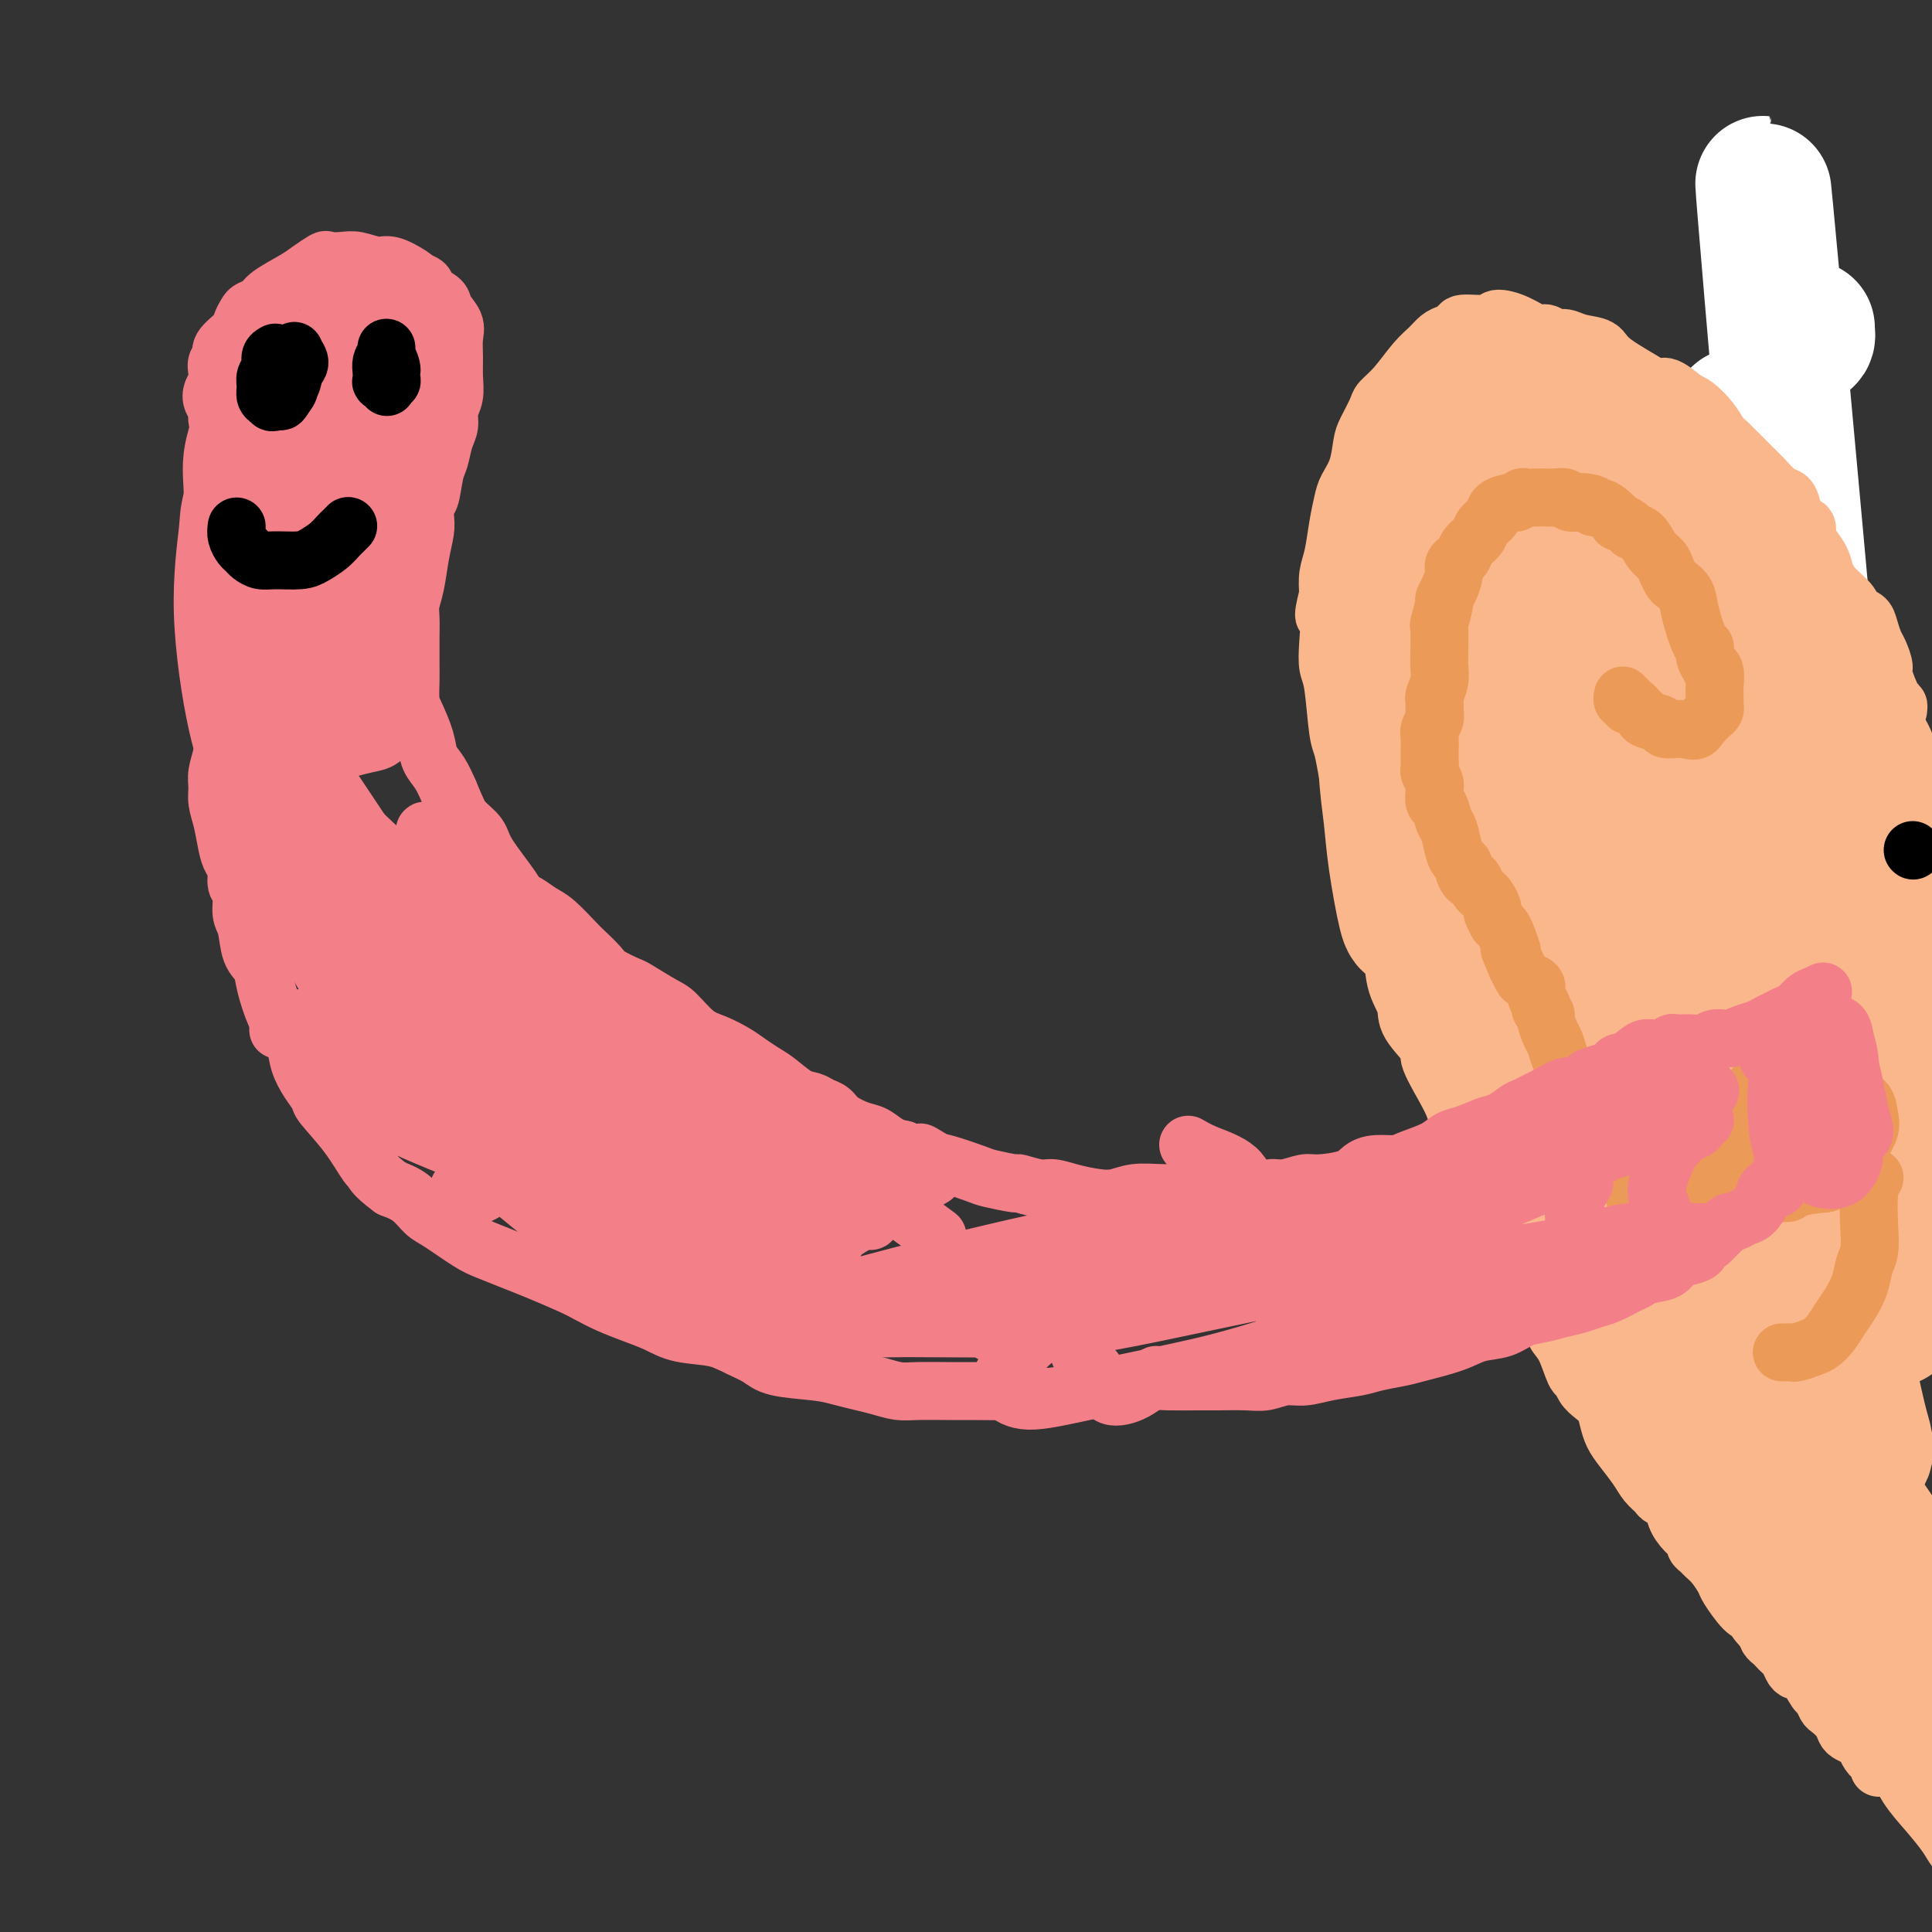 <svg viewBox='0 0 400 400' version='1.1' xmlns='http://www.w3.org/2000/svg' xmlns:xlink='http://www.w3.org/1999/xlink'><rect x="0" y="0" width="400" height="400" fill="#333333" stroke="none"/><g fill='none' stroke='#FFFFFF' stroke-width='28' stroke-linecap='round' stroke-linejoin='round'><path d='M372,70c-0.222,-0.044 -0.444,-0.089 0,0c0.444,0.089 1.556,0.311 2,0c0.444,-0.311 0.222,-1.156 0,-2'/><path d='M374,68c0.333,-0.333 0.167,-0.167 0,0'/><path d='M361,285c0.000,0.000 1.000,0.000 1,0'/><path d='M360,86c1.212,83.858 2.424,167.715 3,198c0.576,30.285 0.517,6.996 1,-2c0.483,-8.996 1.510,-3.699 2,-2c0.490,1.699 0.445,-0.199 1,-2c0.555,-1.801 1.710,-3.504 3,-5c1.290,-1.496 2.713,-2.786 4,-5c1.287,-2.214 2.436,-5.352 3,-7c0.564,-1.648 0.543,-1.807 1,-3c0.457,-1.193 1.391,-3.422 2,-5c0.609,-1.578 0.894,-2.506 1,-4c0.106,-1.494 0.032,-3.556 0,-5c-0.032,-1.444 -0.023,-2.271 0,-3c0.023,-0.729 0.059,-1.360 0,-2c-0.059,-0.640 -0.212,-1.288 0,-2c0.212,-0.712 0.789,-1.486 1,-2c0.211,-0.514 0.057,-0.768 0,-1c-0.057,-0.232 -0.015,-0.444 0,-1c0.015,-0.556 0.004,-1.457 0,-2c-0.004,-0.543 -0.002,-0.727 0,-1c0.002,-0.273 0.002,-0.633 0,-1c-0.002,-0.367 -0.006,-0.740 0,-1c0.006,-0.260 0.023,-0.405 0,-1c-0.023,-0.595 -0.087,-1.638 0,-1c0.087,0.638 0.323,2.956 0,-1c-0.323,-3.956 -1.205,-14.187 0,-1c1.205,13.187 4.497,49.790 0,0c-4.497,-49.790 -16.783,-185.975 -17,-186c-0.217,-0.025 11.634,136.109 16,186c4.366,49.891 1.247,13.540 0,-1c-1.247,-14.540 -0.624,-7.270 0,0'/></g>
<g fill='none' stroke='#FBB78C' stroke-width='12' stroke-linecap='round' stroke-linejoin='round'><path d='M393,147c0.051,-0.451 0.102,-0.901 0,-1c-0.102,-0.099 -0.356,0.154 -1,-1c-0.644,-1.154 -1.678,-3.716 -2,-5c-0.322,-1.284 0.070,-1.289 0,-2c-0.070,-0.711 -0.600,-2.126 -1,-3c-0.400,-0.874 -0.669,-1.206 -1,-2c-0.331,-0.794 -0.725,-2.050 -1,-3c-0.275,-0.950 -0.431,-1.594 -1,-2c-0.569,-0.406 -1.552,-0.573 -2,-1c-0.448,-0.427 -0.361,-1.115 -1,-2c-0.639,-0.885 -2.004,-1.966 -3,-3c-0.996,-1.034 -1.624,-2.022 -2,-3c-0.376,-0.978 -0.500,-1.948 -1,-3c-0.500,-1.052 -1.377,-2.186 -2,-3c-0.623,-0.814 -0.993,-1.307 -1,-2c-0.007,-0.693 0.347,-1.584 0,-2c-0.347,-0.416 -1.396,-0.357 -2,-1c-0.604,-0.643 -0.764,-1.989 -1,-3c-0.236,-1.011 -0.550,-1.686 -1,-2c-0.450,-0.314 -1.037,-0.268 -2,-1c-0.963,-0.732 -2.301,-2.243 -3,-3c-0.699,-0.757 -0.757,-0.759 -2,-2c-1.243,-1.241 -3.670,-3.719 -5,-5c-1.330,-1.281 -1.563,-1.364 -2,-2c-0.437,-0.636 -1.079,-1.825 -2,-3c-0.921,-1.175 -2.120,-2.336 -3,-3c-0.880,-0.664 -1.440,-0.832 -2,-1'/><path d='M349,83c-5.000,-4.484 -4.998,-2.693 -5,-2c-0.002,0.693 -0.006,0.287 -2,-1c-1.994,-1.287 -5.976,-3.454 -8,-5c-2.024,-1.546 -2.090,-2.471 -3,-3c-0.910,-0.529 -2.665,-0.662 -4,-1c-1.335,-0.338 -2.250,-0.881 -3,-1c-0.750,-0.119 -1.336,0.188 -2,0c-0.664,-0.188 -1.406,-0.869 -2,-1c-0.594,-0.131 -1.039,0.290 -2,0c-0.961,-0.290 -2.438,-1.290 -4,-2c-1.562,-0.710 -3.209,-1.129 -4,-1c-0.791,0.129 -0.726,0.807 -2,1c-1.274,0.193 -3.888,-0.100 -5,0c-1.112,0.100 -0.723,0.594 -1,1c-0.277,0.406 -1.221,0.724 -2,1c-0.779,0.276 -1.393,0.511 -2,1c-0.607,0.489 -1.208,1.231 -2,2c-0.792,0.769 -1.774,1.564 -3,3c-1.226,1.436 -2.696,3.513 -4,5c-1.304,1.487 -2.442,2.386 -3,3c-0.558,0.614 -0.534,0.944 -1,2c-0.466,1.056 -1.420,2.837 -2,4c-0.580,1.163 -0.785,1.709 -1,3c-0.215,1.291 -0.439,3.328 -1,5c-0.561,1.672 -1.461,2.978 -2,4c-0.539,1.022 -0.719,1.760 -1,3c-0.281,1.240 -0.663,2.982 -1,5c-0.337,2.018 -0.629,4.313 -1,6c-0.371,1.687 -0.820,2.768 -1,4c-0.180,1.232 -0.090,2.616 0,4'/><path d='M275,123c-1.705,6.803 -0.468,3.812 0,4c0.468,0.188 0.167,3.556 0,6c-0.167,2.444 -0.199,3.963 0,5c0.199,1.037 0.631,1.593 1,4c0.369,2.407 0.677,6.667 1,9c0.323,2.333 0.663,2.740 1,4c0.337,1.260 0.673,3.371 1,5c0.327,1.629 0.647,2.774 1,4c0.353,1.226 0.739,2.533 1,4c0.261,1.467 0.398,3.096 1,5c0.602,1.904 1.671,4.085 2,6c0.329,1.915 -0.082,3.565 0,5c0.082,1.435 0.657,2.656 1,4c0.343,1.344 0.456,2.811 1,4c0.544,1.189 1.521,2.098 2,4c0.479,1.902 0.462,4.795 1,7c0.538,2.205 1.632,3.720 2,5c0.368,1.280 0.011,2.324 1,4c0.989,1.676 3.326,3.985 4,5c0.674,1.015 -0.314,0.736 0,2c0.314,1.264 1.929,4.071 3,6c1.071,1.929 1.598,2.982 2,4c0.402,1.018 0.679,2.002 1,3c0.321,0.998 0.686,2.010 1,3c0.314,0.990 0.578,1.959 1,3c0.422,1.041 1.002,2.154 2,4c0.998,1.846 2.414,4.426 3,6c0.586,1.574 0.343,2.144 1,3c0.657,0.856 2.215,2.000 3,3c0.785,1.000 0.796,1.857 1,3c0.204,1.143 0.602,2.571 1,4'/><path d='M315,261c4.423,9.796 2.480,5.286 2,4c-0.480,-1.286 0.504,0.653 1,2c0.496,1.347 0.504,2.102 1,3c0.496,0.898 1.481,1.938 2,3c0.519,1.062 0.572,2.147 1,3c0.428,0.853 1.231,1.475 2,3c0.769,1.525 1.505,3.955 2,5c0.495,1.045 0.749,0.706 1,1c0.251,0.294 0.501,1.223 1,2c0.499,0.777 1.249,1.403 2,2c0.751,0.597 1.503,1.163 2,2c0.497,0.837 0.737,1.943 1,3c0.263,1.057 0.547,2.066 1,3c0.453,0.934 1.076,1.795 2,3c0.924,1.205 2.149,2.755 3,4c0.851,1.245 1.326,2.185 2,3c0.674,0.815 1.545,1.506 2,2c0.455,0.494 0.494,0.790 1,1c0.506,0.210 1.480,0.332 2,1c0.520,0.668 0.587,1.881 1,3c0.413,1.119 1.171,2.145 2,3c0.829,0.855 1.730,1.540 2,2c0.270,0.460 -0.092,0.694 0,1c0.092,0.306 0.639,0.685 1,1c0.361,0.315 0.537,0.568 1,1c0.463,0.432 1.212,1.044 2,2c0.788,0.956 1.613,2.256 2,3c0.387,0.744 0.335,0.931 1,2c0.665,1.069 2.047,3.020 3,4c0.953,0.980 1.476,0.990 2,1'/><path d='M363,334c4.665,6.145 1.827,3.009 1,2c-0.827,-1.009 0.356,0.111 1,1c0.644,0.889 0.750,1.547 1,2c0.250,0.453 0.645,0.702 1,1c0.355,0.298 0.672,0.644 1,1c0.328,0.356 0.668,0.723 1,1c0.332,0.277 0.656,0.463 1,1c0.344,0.537 0.708,1.424 1,2c0.292,0.576 0.512,0.841 1,1c0.488,0.159 1.243,0.213 2,1c0.757,0.787 1.516,2.308 2,3c0.484,0.692 0.693,0.556 1,1c0.307,0.444 0.711,1.467 1,2c0.289,0.533 0.462,0.577 1,1c0.538,0.423 1.439,1.226 2,2c0.561,0.774 0.780,1.520 1,2c0.220,0.480 0.441,0.693 1,1c0.559,0.307 1.455,0.709 2,1c0.545,0.291 0.737,0.473 1,1c0.263,0.527 0.596,1.399 1,2c0.404,0.601 0.878,0.932 1,1c0.122,0.068 -0.110,-0.125 0,0c0.110,0.125 0.562,0.569 1,1c0.438,0.431 0.863,0.847 1,1c0.137,0.153 -0.015,0.041 0,0c0.015,-0.041 0.196,-0.011 0,0c-0.196,0.011 -0.770,0.003 -1,0c-0.230,-0.003 -0.115,-0.002 0,0'/><path d='M384,357c-0.194,0.346 -0.387,0.692 0,1c0.387,0.308 1.355,0.577 2,1c0.645,0.423 0.967,1.001 2,2c1.033,0.999 2.776,2.418 4,4c1.224,1.582 1.928,3.328 3,5c1.072,1.672 2.513,3.271 4,5c1.487,1.729 3.022,3.588 4,5c0.978,1.412 1.400,2.378 2,3c0.600,0.622 1.377,0.899 2,1c0.623,0.101 1.091,0.027 1,0c-0.091,-0.027 -0.740,-0.008 -1,0c-0.260,0.008 -0.130,0.004 0,0'/></g>
<g fill='none' stroke='#FBB78C' stroke-width='20' stroke-linecap='round' stroke-linejoin='round'><path d='M335,183c0.083,-0.153 0.166,-0.307 0,-1c-0.166,-0.693 -0.581,-1.927 -1,-3c-0.419,-1.073 -0.842,-1.987 -1,-3c-0.158,-1.013 -0.052,-2.127 0,-3c0.052,-0.873 0.049,-1.505 0,-1c-0.049,0.505 -0.144,2.147 0,4c0.144,1.853 0.528,3.917 1,6c0.472,2.083 1.033,4.187 2,9c0.967,4.813 2.339,12.337 4,18c1.661,5.663 3.612,9.466 5,13c1.388,3.534 2.215,6.800 4,11c1.785,4.200 4.528,9.335 6,12c1.472,2.665 1.674,2.862 2,3c0.326,0.138 0.776,0.219 1,0c0.224,-0.219 0.221,-0.739 0,-2c-0.221,-1.261 -0.661,-3.264 -1,-5c-0.339,-1.736 -0.578,-3.205 -1,-5c-0.422,-1.795 -1.029,-3.914 -2,-7c-0.971,-3.086 -2.306,-7.137 -3,-10c-0.694,-2.863 -0.745,-4.537 -1,-6c-0.255,-1.463 -0.713,-2.714 -1,-3c-0.287,-0.286 -0.403,0.393 0,2c0.403,1.607 1.323,4.140 2,7c0.677,2.860 1.109,6.045 2,10c0.891,3.955 2.240,8.680 3,12c0.760,3.320 0.931,5.234 1,6c0.069,0.766 0.034,0.383 0,0'/><path d='M365,284c0.044,-0.325 0.089,-0.651 0,-1c-0.089,-0.349 -0.311,-0.722 -1,-2c-0.689,-1.278 -1.846,-3.461 -3,-5c-1.154,-1.539 -2.304,-2.435 -4,-5c-1.696,-2.565 -3.939,-6.801 -5,-9c-1.061,-2.199 -0.942,-2.363 -1,-2c-0.058,0.363 -0.293,1.252 1,3c1.293,1.748 4.115,4.355 6,7c1.885,2.645 2.833,5.330 4,8c1.167,2.670 2.552,5.327 4,8c1.448,2.673 2.959,5.364 4,8c1.041,2.636 1.612,5.217 2,7c0.388,1.783 0.594,2.767 1,4c0.406,1.233 1.012,2.713 1,3c-0.012,0.287 -0.641,-0.621 -1,-1c-0.359,-0.379 -0.449,-0.228 -1,-2c-0.551,-1.772 -1.562,-5.465 -2,-8c-0.438,-2.535 -0.303,-3.912 -1,-6c-0.697,-2.088 -2.227,-4.888 -3,-7c-0.773,-2.112 -0.788,-3.536 -1,-5c-0.212,-1.464 -0.620,-2.967 -1,-4c-0.380,-1.033 -0.733,-1.597 -1,-2c-0.267,-0.403 -0.450,-0.644 -1,-1c-0.550,-0.356 -1.467,-0.827 -2,-1c-0.533,-0.173 -0.682,-0.046 -1,0c-0.318,0.046 -0.805,0.013 -1,0c-0.195,-0.013 -0.097,-0.007 0,0'/></g>
<g fill='none' stroke='#FBB78C' stroke-width='28' stroke-linecap='round' stroke-linejoin='round'><path d='M315,204c-0.362,-0.847 -0.724,-1.693 -1,-3c-0.276,-1.307 -0.464,-3.074 -1,-5c-0.536,-1.926 -1.418,-4.012 -2,-6c-0.582,-1.988 -0.864,-3.879 -1,-5c-0.136,-1.121 -0.125,-1.473 0,-2c0.125,-0.527 0.364,-1.228 1,0c0.636,1.228 1.668,4.385 3,7c1.332,2.615 2.964,4.689 4,7c1.036,2.311 1.476,4.860 4,11c2.524,6.140 7.131,15.873 11,24c3.869,8.127 7.000,14.649 11,22c4.000,7.351 8.868,15.531 13,22c4.132,6.469 7.526,11.226 11,16c3.474,4.774 7.028,9.565 10,13c2.972,3.435 5.364,5.515 8,9c2.636,3.485 5.517,8.374 7,11c1.483,2.626 1.567,2.987 2,4c0.433,1.013 1.215,2.676 1,3c-0.215,0.324 -1.428,-0.690 -3,-2c-1.572,-1.310 -3.503,-2.914 -6,-5c-2.497,-2.086 -5.562,-4.653 -9,-8c-3.438,-3.347 -7.250,-7.476 -12,-13c-4.750,-5.524 -10.436,-12.445 -15,-19c-4.564,-6.555 -8.004,-12.743 -13,-21c-4.996,-8.257 -11.548,-18.581 -15,-25c-3.452,-6.419 -3.804,-8.931 -5,-12c-1.196,-3.069 -3.238,-6.695 -4,-9c-0.762,-2.305 -0.246,-3.288 0,-3c0.246,0.288 0.220,1.847 1,4c0.780,2.153 2.366,4.901 4,8c1.634,3.099 3.317,6.550 5,10'/><path d='M324,237c2.772,5.493 4.700,8.225 7,12c2.300,3.775 4.970,8.591 10,16c5.030,7.409 12.419,17.409 18,25c5.581,7.591 9.355,12.772 11,15c1.645,2.228 1.163,1.502 4,5c2.837,3.498 8.993,11.219 12,15c3.007,3.781 2.864,3.622 3,4c0.136,0.378 0.550,1.294 1,2c0.450,0.706 0.935,1.202 1,1c0.065,-0.202 -0.289,-1.103 -1,-2c-0.711,-0.897 -1.780,-1.789 -3,-3c-1.220,-1.211 -2.591,-2.741 -6,-7c-3.409,-4.259 -8.856,-11.246 -13,-17c-4.144,-5.754 -6.984,-10.274 -12,-17c-5.016,-6.726 -12.206,-15.658 -16,-21c-3.794,-5.342 -4.191,-7.093 -5,-9c-0.809,-1.907 -2.030,-3.969 -3,-5c-0.970,-1.031 -1.691,-1.032 -2,-1c-0.309,0.032 -0.208,0.098 1,3c1.208,2.902 3.523,8.641 6,13c2.477,4.359 5.116,7.340 8,12c2.884,4.660 6.014,11.000 9,16c2.986,5.000 5.829,8.660 9,13c3.171,4.340 6.670,9.358 9,13c2.330,3.642 3.492,5.907 5,8c1.508,2.093 3.361,4.015 5,6c1.639,1.985 3.063,4.032 4,6c0.937,1.968 1.385,3.857 2,5c0.615,1.143 1.396,1.538 2,2c0.604,0.462 1.030,0.989 1,1c-0.030,0.011 -0.515,-0.495 -1,-1'/><path d='M390,347c8.026,12.275 1.590,2.464 -1,-2c-2.590,-4.464 -1.333,-3.580 -3,-5c-1.667,-1.420 -6.259,-5.145 -8,-7c-1.741,-1.855 -0.633,-1.840 -2,-4c-1.367,-2.160 -5.209,-6.496 -8,-10c-2.791,-3.504 -4.530,-6.175 -6,-9c-1.470,-2.825 -2.670,-5.805 -5,-10c-2.330,-4.195 -5.790,-9.604 -7,-12c-1.210,-2.396 -0.172,-1.778 -1,-3c-0.828,-1.222 -3.524,-4.283 -4,-5c-0.476,-0.717 1.267,0.910 3,3c1.733,2.090 3.455,4.644 6,8c2.545,3.356 5.914,7.514 9,12c3.086,4.486 5.888,9.300 9,14c3.112,4.700 6.534,9.286 9,13c2.466,3.714 3.977,6.557 6,10c2.023,3.443 4.557,7.488 6,10c1.443,2.512 1.796,3.491 2,4c0.204,0.509 0.260,0.546 0,0c-0.260,-0.546 -0.837,-1.677 -2,-4c-1.163,-2.323 -2.913,-5.840 -5,-10c-2.087,-4.160 -4.510,-8.962 -7,-15c-2.490,-6.038 -5.045,-13.310 -8,-21c-2.955,-7.690 -6.309,-15.798 -9,-23c-2.691,-7.202 -4.719,-13.496 -7,-23c-2.281,-9.504 -4.815,-22.216 -6,-30c-1.185,-7.784 -1.022,-10.638 -1,-14c0.022,-3.362 -0.097,-7.231 0,-10c0.097,-2.769 0.411,-4.438 1,-4c0.589,0.438 1.454,2.982 3,8c1.546,5.018 3.773,12.509 6,20'/><path d='M360,228c3.030,9.704 6.105,19.965 9,29c2.895,9.035 5.610,16.846 8,24c2.390,7.154 4.457,13.653 6,17c1.543,3.347 2.563,3.543 3,3c0.437,-0.543 0.290,-1.826 0,-3c-0.290,-1.174 -0.724,-2.240 -2,-8c-1.276,-5.760 -3.396,-16.214 -5,-25c-1.604,-8.786 -2.693,-15.906 -4,-24c-1.307,-8.094 -2.832,-17.164 -4,-25c-1.168,-7.836 -1.978,-14.439 -3,-20c-1.022,-5.561 -2.258,-10.082 -3,-14c-0.742,-3.918 -0.992,-7.234 -1,-8c-0.008,-0.766 0.227,1.019 1,4c0.773,2.981 2.083,7.158 3,12c0.917,4.842 1.440,10.347 4,21c2.560,10.653 7.157,26.452 10,36c2.843,9.548 3.933,12.843 5,16c1.067,3.157 2.110,6.176 3,8c0.890,1.824 1.626,2.452 2,2c0.374,-0.452 0.387,-1.983 0,-4c-0.387,-2.017 -1.173,-4.518 -2,-10c-0.827,-5.482 -1.694,-13.945 -3,-21c-1.306,-7.055 -3.050,-12.703 -4,-18c-0.950,-5.297 -1.107,-10.242 -2,-15c-0.893,-4.758 -2.522,-9.330 -3,-12c-0.478,-2.670 0.195,-3.437 0,-4c-0.195,-0.563 -1.257,-0.922 -1,0c0.257,0.922 1.832,3.123 3,6c1.168,2.877 1.930,6.428 3,10c1.070,3.572 2.449,7.163 4,11c1.551,3.837 3.276,7.918 5,12'/><path d='M392,228c2.564,6.883 1.973,4.590 2,4c0.027,-0.590 0.671,0.524 1,0c0.329,-0.524 0.342,-2.686 0,-5c-0.342,-2.314 -1.040,-4.780 -2,-8c-0.960,-3.220 -2.184,-7.194 -3,-11c-0.816,-3.806 -1.225,-7.444 -2,-11c-0.775,-3.556 -1.917,-7.029 -3,-10c-1.083,-2.971 -2.108,-5.441 -3,-8c-0.892,-2.559 -1.651,-5.206 -2,-7c-0.349,-1.794 -0.287,-2.735 0,-3c0.287,-0.265 0.797,0.146 1,1c0.203,0.854 0.097,2.151 1,5c0.903,2.849 2.816,7.250 4,10c1.184,2.750 1.639,3.851 2,5c0.361,1.149 0.626,2.348 1,3c0.374,0.652 0.856,0.756 1,1c0.144,0.244 -0.049,0.627 0,0c0.049,-0.627 0.340,-2.264 0,-4c-0.340,-1.736 -1.311,-3.570 -2,-5c-0.689,-1.430 -1.095,-2.455 -2,-5c-0.905,-2.545 -2.308,-6.612 -3,-9c-0.692,-2.388 -0.671,-3.099 -1,-4c-0.329,-0.901 -1.006,-1.991 -2,-3c-0.994,-1.009 -2.303,-1.935 -3,-3c-0.697,-1.065 -0.782,-2.269 -1,-4c-0.218,-1.731 -0.569,-3.989 -1,-5c-0.431,-1.011 -0.940,-0.776 -1,-1c-0.060,-0.224 0.330,-0.906 0,-2c-0.330,-1.094 -1.380,-2.598 -2,-4c-0.620,-1.402 -0.810,-2.701 -1,-4'/><path d='M371,141c-3.150,-8.174 -1.527,-4.109 -1,-3c0.527,1.109 -0.044,-0.739 -1,-3c-0.956,-2.261 -2.297,-4.935 -3,-6c-0.703,-1.065 -0.770,-0.519 -1,-1c-0.230,-0.481 -0.625,-1.987 -1,-3c-0.375,-1.013 -0.731,-1.531 -1,-2c-0.269,-0.469 -0.449,-0.889 -1,-2c-0.551,-1.111 -1.471,-2.912 -2,-4c-0.529,-1.088 -0.668,-1.461 -1,-2c-0.332,-0.539 -0.859,-1.242 -1,-2c-0.141,-0.758 0.103,-1.569 0,-2c-0.103,-0.431 -0.553,-0.482 -1,-1c-0.447,-0.518 -0.893,-1.501 -1,-2c-0.107,-0.499 0.123,-0.512 0,-1c-0.123,-0.488 -0.599,-1.450 -1,-2c-0.401,-0.550 -0.726,-0.686 -1,-1c-0.274,-0.314 -0.496,-0.805 -1,-2c-0.504,-1.195 -1.290,-3.093 -2,-4c-0.710,-0.907 -1.346,-0.824 -2,-1c-0.654,-0.176 -1.327,-0.610 -2,-1c-0.673,-0.390 -1.346,-0.735 -2,-1c-0.654,-0.265 -1.289,-0.448 -2,-1c-0.711,-0.552 -1.499,-1.471 -2,-2c-0.501,-0.529 -0.715,-0.667 -1,-1c-0.285,-0.333 -0.640,-0.862 -1,-1c-0.360,-0.138 -0.726,0.113 -1,0c-0.274,-0.113 -0.455,-0.591 -1,-1c-0.545,-0.409 -1.455,-0.749 -2,-1c-0.545,-0.251 -0.724,-0.414 -1,-1c-0.276,-0.586 -0.650,-1.596 -1,-2c-0.350,-0.404 -0.675,-0.202 -1,0'/><path d='M332,85c-2.996,-2.029 -0.987,-0.601 -1,0c-0.013,0.601 -2.049,0.375 -3,0c-0.951,-0.375 -0.818,-0.899 -1,-1c-0.182,-0.101 -0.680,0.222 -1,0c-0.320,-0.222 -0.463,-0.988 -1,-1c-0.537,-0.012 -1.467,0.729 -2,1c-0.533,0.271 -0.669,0.073 -1,0c-0.331,-0.073 -0.855,-0.020 -1,0c-0.145,0.020 0.091,0.006 0,0c-0.091,-0.006 -0.508,-0.005 -1,0c-0.492,0.005 -1.059,0.015 -2,0c-0.941,-0.015 -2.255,-0.056 -3,0c-0.745,0.056 -0.920,0.210 -2,0c-1.080,-0.210 -3.066,-0.785 -4,-1c-0.934,-0.215 -0.817,-0.070 -1,0c-0.183,0.070 -0.668,0.066 -1,0c-0.332,-0.066 -0.512,-0.195 -1,0c-0.488,0.195 -1.282,0.713 -2,1c-0.718,0.287 -1.358,0.343 -2,1c-0.642,0.657 -1.286,1.915 -2,3c-0.714,1.085 -1.500,1.996 -2,3c-0.500,1.004 -0.715,2.102 -1,3c-0.285,0.898 -0.640,1.596 -1,2c-0.360,0.404 -0.726,0.515 -1,1c-0.274,0.485 -0.455,1.344 -1,2c-0.545,0.656 -1.452,1.110 -2,2c-0.548,0.890 -0.735,2.216 -1,3c-0.265,0.784 -0.607,1.024 -1,2c-0.393,0.976 -0.837,2.686 -1,4c-0.163,1.314 -0.047,2.233 0,3c0.047,0.767 0.023,1.384 0,2'/><path d='M289,115c-0.707,6.430 -0.975,15.503 -1,19c-0.025,3.497 0.193,1.416 0,2c-0.193,0.584 -0.796,3.832 -1,6c-0.204,2.168 -0.010,3.254 0,6c0.010,2.746 -0.166,7.152 0,11c0.166,3.848 0.673,7.140 1,10c0.327,2.860 0.474,5.289 1,9c0.526,3.711 1.432,8.704 2,11c0.568,2.296 0.797,1.895 1,2c0.203,0.105 0.381,0.714 1,0c0.619,-0.714 1.679,-2.753 2,-5c0.321,-2.247 -0.098,-4.702 0,-7c0.098,-2.298 0.712,-4.440 1,-9c0.288,-4.560 0.249,-11.537 0,-16c-0.249,-4.463 -0.707,-6.411 -1,-9c-0.293,-2.589 -0.420,-5.819 -1,-9c-0.580,-3.181 -1.613,-6.313 -2,-8c-0.387,-1.687 -0.128,-1.930 0,-2c0.128,-0.070 0.123,0.035 0,1c-0.123,0.965 -0.366,2.792 0,5c0.366,2.208 1.339,4.797 2,8c0.661,3.203 1.008,7.021 2,14c0.992,6.979 2.630,17.120 4,24c1.370,6.880 2.474,10.501 3,14c0.526,3.499 0.475,6.877 1,9c0.525,2.123 1.625,2.992 2,3c0.375,0.008 0.024,-0.844 0,-3c-0.024,-2.156 0.279,-5.616 0,-10c-0.279,-4.384 -1.139,-9.692 -2,-15'/><path d='M304,176c-0.553,-7.645 -0.934,-12.757 -1,-17c-0.066,-4.243 0.183,-7.615 0,-14c-0.183,-6.385 -0.798,-15.782 -1,-19c-0.202,-3.218 0.007,-0.257 0,0c-0.007,0.257 -0.232,-2.191 0,0c0.232,2.191 0.921,9.020 2,15c1.079,5.980 2.550,11.110 4,17c1.450,5.890 2.880,12.540 4,18c1.120,5.460 1.930,9.732 3,13c1.070,3.268 2.401,5.533 3,7c0.599,1.467 0.467,2.136 1,1c0.533,-1.136 1.731,-4.077 2,-7c0.269,-2.923 -0.391,-5.827 -1,-10c-0.609,-4.173 -1.168,-9.616 -2,-15c-0.832,-5.384 -1.939,-10.711 -3,-17c-1.061,-6.289 -2.078,-13.541 -3,-18c-0.922,-4.459 -1.748,-6.126 -2,-7c-0.252,-0.874 0.072,-0.957 0,0c-0.072,0.957 -0.538,2.953 0,7c0.538,4.047 2.082,10.144 3,16c0.918,5.856 1.212,11.471 3,21c1.788,9.529 5.070,22.973 7,31c1.930,8.027 2.506,10.635 4,13c1.494,2.365 3.904,4.485 5,5c1.096,0.515 0.876,-0.575 1,-3c0.124,-2.425 0.591,-6.187 0,-10c-0.591,-3.813 -2.238,-7.679 -4,-13c-1.762,-5.321 -3.637,-12.096 -5,-18c-1.363,-5.904 -2.213,-10.936 -4,-19c-1.787,-8.064 -4.511,-19.161 -6,-26c-1.489,-6.839 -1.745,-9.419 -2,-12'/><path d='M312,115c-3.716,-14.718 -2.505,-7.511 -2,-5c0.505,2.511 0.303,0.328 1,5c0.697,4.672 2.294,16.200 4,26c1.706,9.800 3.523,17.873 6,26c2.477,8.127 5.616,16.309 8,22c2.384,5.691 4.014,8.891 6,11c1.986,2.109 4.327,3.127 6,4c1.673,0.873 2.679,1.603 3,0c0.321,-1.603 -0.044,-5.537 -1,-9c-0.956,-3.463 -2.503,-6.456 -4,-11c-1.497,-4.544 -2.945,-10.640 -5,-17c-2.055,-6.360 -4.717,-12.983 -7,-21c-2.283,-8.017 -4.185,-17.429 -5,-22c-0.815,-4.571 -0.542,-4.301 -1,-6c-0.458,-1.699 -1.646,-5.368 0,-1c1.646,4.368 6.126,16.772 9,25c2.874,8.228 4.143,12.279 7,18c2.857,5.721 7.303,13.112 10,17c2.697,3.888 3.646,4.274 5,5c1.354,0.726 3.112,1.792 4,1c0.888,-0.792 0.907,-3.440 1,-5c0.093,-1.560 0.260,-2.031 -2,-9c-2.260,-6.969 -6.948,-20.438 -10,-29c-3.052,-8.562 -4.467,-12.219 -6,-16c-1.533,-3.781 -3.184,-7.687 -5,-10c-1.816,-2.313 -3.796,-3.032 -5,-3c-1.204,0.032 -1.632,0.816 -1,3c0.632,2.184 2.323,5.767 4,9c1.677,3.233 3.338,6.117 5,9'/><path d='M337,132c2.242,4.875 3.845,6.562 6,9c2.155,2.438 4.860,5.627 7,8c2.140,2.373 3.714,3.931 5,5c1.286,1.069 2.283,1.648 3,2c0.717,0.352 1.152,0.475 1,-1c-0.152,-1.475 -0.893,-4.548 -2,-7c-1.107,-2.452 -2.581,-4.282 -4,-7c-1.419,-2.718 -2.782,-6.323 -5,-11c-2.218,-4.677 -5.289,-10.427 -7,-14c-1.711,-3.573 -2.061,-4.969 -3,-6c-0.939,-1.031 -2.469,-1.698 -3,-2c-0.531,-0.302 -0.065,-0.239 0,0c0.065,0.239 -0.273,0.653 0,2c0.273,1.347 1.156,3.625 3,7c1.844,3.375 4.650,7.846 7,11c2.350,3.154 4.244,4.992 6,7c1.756,2.008 3.372,4.187 5,6c1.628,1.813 3.267,3.259 5,4c1.733,0.741 3.560,0.775 5,1c1.440,0.225 2.494,0.641 3,1c0.506,0.359 0.464,0.661 0,-1c-0.464,-1.661 -1.351,-5.285 -2,-7c-0.649,-1.715 -1.061,-1.519 -2,-3c-0.939,-1.481 -2.405,-4.638 -3,-6c-0.595,-1.362 -0.319,-0.930 0,0c0.319,0.930 0.682,2.356 2,5c1.318,2.644 3.591,6.504 5,9c1.409,2.496 1.955,3.628 3,5c1.045,1.372 2.589,2.985 4,4c1.411,1.015 2.689,1.433 4,2c1.311,0.567 2.656,1.284 4,2'/><path d='M384,157c2.533,1.516 2.866,1.306 3,1c0.134,-0.306 0.070,-0.708 0,-1c-0.070,-0.292 -0.145,-0.474 -1,-2c-0.855,-1.526 -2.490,-4.397 -3,-6c-0.510,-1.603 0.104,-1.938 0,-2c-0.104,-0.062 -0.926,0.147 -1,1c-0.074,0.853 0.599,2.348 1,4c0.401,1.652 0.531,3.461 1,5c0.469,1.539 1.278,2.806 2,4c0.722,1.194 1.356,2.313 2,4c0.644,1.687 1.297,3.941 2,6c0.703,2.059 1.457,3.923 2,5c0.543,1.077 0.877,1.367 1,2c0.123,0.633 0.035,1.609 0,2c-0.035,0.391 -0.018,0.195 0,0'/></g>
<g fill='none' stroke='#EC9A57' stroke-width='12' stroke-linecap='round' stroke-linejoin='round'><path d='M342,252c-0.447,0.114 -0.893,0.227 -1,0c-0.107,-0.227 0.127,-0.795 0,-1c-0.127,-0.205 -0.613,-0.046 -1,0c-0.387,0.046 -0.675,-0.021 -1,-1c-0.325,-0.979 -0.688,-2.871 -1,-4c-0.312,-1.129 -0.574,-1.494 -1,-2c-0.426,-0.506 -1.017,-1.154 -2,-2c-0.983,-0.846 -2.357,-1.891 -3,-3c-0.643,-1.109 -0.554,-2.281 -1,-3c-0.446,-0.719 -1.426,-0.984 -2,-2c-0.574,-1.016 -0.742,-2.783 -1,-4c-0.258,-1.217 -0.607,-1.886 -1,-2c-0.393,-0.114 -0.830,0.325 -1,0c-0.170,-0.325 -0.073,-1.414 0,-2c0.073,-0.586 0.122,-0.670 0,-1c-0.122,-0.330 -0.415,-0.908 -1,-2c-0.585,-1.092 -1.462,-2.698 -2,-4c-0.538,-1.302 -0.736,-2.299 -1,-3c-0.264,-0.701 -0.593,-1.106 -1,-2c-0.407,-0.894 -0.893,-2.276 -1,-3c-0.107,-0.724 0.163,-0.788 0,-1c-0.163,-0.212 -0.760,-0.571 -1,-1c-0.240,-0.429 -0.124,-0.927 0,-1c0.124,-0.073 0.254,0.279 0,0c-0.254,-0.279 -0.894,-1.191 -1,-2c-0.106,-0.809 0.322,-1.516 0,-2c-0.322,-0.484 -1.394,-0.746 -2,-1c-0.606,-0.254 -0.744,-0.501 -1,-1c-0.256,-0.499 -0.628,-1.249 -1,-2'/><path d='M314,200c-2.498,-5.785 -1.243,-3.247 -1,-3c0.243,0.247 -0.527,-1.797 -1,-3c-0.473,-1.203 -0.648,-1.564 -1,-2c-0.352,-0.436 -0.882,-0.947 -1,-1c-0.118,-0.053 0.176,0.350 0,0c-0.176,-0.350 -0.821,-1.454 -1,-2c-0.179,-0.546 0.107,-0.532 0,-1c-0.107,-0.468 -0.606,-1.416 -1,-2c-0.394,-0.584 -0.684,-0.804 -1,-1c-0.316,-0.196 -0.658,-0.367 -1,-1c-0.342,-0.633 -0.683,-1.727 -1,-2c-0.317,-0.273 -0.610,0.277 -1,0c-0.390,-0.277 -0.878,-1.380 -1,-2c-0.122,-0.620 0.122,-0.755 0,-1c-0.122,-0.245 -0.610,-0.598 -1,-1c-0.390,-0.402 -0.683,-0.852 -1,-2c-0.317,-1.148 -0.659,-2.994 -1,-4c-0.341,-1.006 -0.680,-1.173 -1,-2c-0.320,-0.827 -0.621,-2.315 -1,-3c-0.379,-0.685 -0.837,-0.569 -1,-1c-0.163,-0.431 -0.029,-1.410 0,-2c0.029,-0.590 -0.045,-0.791 0,-1c0.045,-0.209 0.208,-0.426 0,-1c-0.208,-0.574 -0.788,-1.505 -1,-2c-0.212,-0.495 -0.058,-0.555 0,-1c0.058,-0.445 0.019,-1.274 0,-2c-0.019,-0.726 -0.019,-1.349 0,-2c0.019,-0.651 0.057,-1.329 0,-2c-0.057,-0.671 -0.208,-1.334 0,-2c0.208,-0.666 0.774,-1.333 1,-2c0.226,-0.667 0.113,-1.333 0,-2'/><path d='M297,147c-0.004,-2.802 -0.015,-1.307 0,-1c0.015,0.307 0.057,-0.575 0,-1c-0.057,-0.425 -0.211,-0.392 0,-1c0.211,-0.608 0.788,-1.858 1,-3c0.212,-1.142 0.061,-2.177 0,-3c-0.061,-0.823 -0.031,-1.435 0,-3c0.031,-1.565 0.064,-4.085 0,-5c-0.064,-0.915 -0.223,-0.227 0,-1c0.223,-0.773 0.830,-3.009 1,-4c0.170,-0.991 -0.095,-0.738 0,-1c0.095,-0.262 0.551,-1.039 1,-2c0.449,-0.961 0.893,-2.106 1,-3c0.107,-0.894 -0.122,-1.538 0,-2c0.122,-0.462 0.595,-0.743 1,-1c0.405,-0.257 0.743,-0.491 1,-1c0.257,-0.509 0.434,-1.291 1,-2c0.566,-0.709 1.521,-1.343 2,-2c0.479,-0.657 0.481,-1.338 1,-2c0.519,-0.662 1.554,-1.306 2,-2c0.446,-0.694 0.304,-1.440 1,-2c0.696,-0.560 2.231,-0.935 3,-1c0.769,-0.065 0.772,0.179 1,0c0.228,-0.179 0.680,-0.780 1,-1c0.320,-0.220 0.510,-0.060 1,0c0.490,0.060 1.282,0.020 2,0c0.718,-0.020 1.362,-0.019 2,0c0.638,0.019 1.270,0.058 2,0c0.730,-0.058 1.556,-0.211 2,0c0.444,0.211 0.504,0.788 1,1c0.496,0.212 1.427,0.061 2,0c0.573,-0.061 0.786,-0.030 1,0'/><path d='M328,104c2.736,0.234 2.076,0.818 2,1c-0.076,0.182 0.431,-0.040 1,0c0.569,0.040 1.198,0.340 2,1c0.802,0.660 1.776,1.681 2,2c0.224,0.319 -0.302,-0.062 0,0c0.302,0.062 1.433,0.569 2,1c0.567,0.431 0.572,0.787 1,1c0.428,0.213 1.281,0.285 2,1c0.719,0.715 1.305,2.075 2,3c0.695,0.925 1.500,1.416 2,2c0.500,0.584 0.696,1.262 1,2c0.304,0.738 0.715,1.537 1,2c0.285,0.463 0.445,0.592 1,1c0.555,0.408 1.507,1.096 2,2c0.493,0.904 0.529,2.026 1,4c0.471,1.974 1.379,4.802 2,6c0.621,1.198 0.955,0.767 1,1c0.045,0.233 -0.198,1.130 0,2c0.198,0.870 0.838,1.714 1,2c0.162,0.286 -0.153,0.014 0,0c0.153,-0.014 0.773,0.230 1,1c0.227,0.770 0.061,2.066 0,3c-0.061,0.934 -0.015,1.507 0,2c0.015,0.493 0.001,0.906 0,1c-0.001,0.094 0.011,-0.129 0,0c-0.011,0.129 -0.044,0.612 0,1c0.044,0.388 0.167,0.681 0,1c-0.167,0.319 -0.622,0.663 -1,1c-0.378,0.337 -0.679,0.668 -1,1c-0.321,0.332 -0.660,0.666 -1,1'/><path d='M352,150c-0.905,1.915 -1.667,1.204 -3,1c-1.333,-0.204 -3.237,0.099 -4,0c-0.763,-0.099 -0.386,-0.600 -1,-1c-0.614,-0.400 -2.220,-0.700 -3,-1c-0.780,-0.300 -0.735,-0.601 -1,-1c-0.265,-0.399 -0.841,-0.896 -1,-1c-0.159,-0.104 0.097,0.183 0,0c-0.097,-0.183 -0.548,-0.837 -1,-1c-0.452,-0.163 -0.906,0.166 -1,0c-0.094,-0.166 0.171,-0.828 0,-1c-0.171,-0.172 -0.777,0.146 -1,0c-0.223,-0.146 -0.064,-0.756 0,-1c0.064,-0.244 0.032,-0.122 0,0'/><path d='M369,280c-0.085,-0.002 -0.171,-0.004 0,0c0.171,0.004 0.598,0.013 1,0c0.402,-0.013 0.779,-0.047 1,0c0.221,0.047 0.286,0.175 1,0c0.714,-0.175 2.078,-0.654 3,-1c0.922,-0.346 1.403,-0.560 2,-1c0.597,-0.440 1.312,-1.108 2,-2c0.688,-0.892 1.351,-2.009 2,-3c0.649,-0.991 1.284,-1.858 2,-3c0.716,-1.142 1.511,-2.560 2,-4c0.489,-1.440 0.671,-2.901 1,-4c0.329,-1.099 0.807,-1.836 1,-3c0.193,-1.164 0.103,-2.755 0,-5c-0.103,-2.245 -0.220,-5.143 0,-7c0.220,-1.857 0.777,-2.673 1,-3c0.223,-0.327 0.111,-0.163 0,0'/><path d='M374,220c-0.034,-0.446 -0.068,-0.893 0,-1c0.068,-0.107 0.238,0.124 0,0c-0.238,-0.124 -0.885,-0.603 -1,-1c-0.115,-0.397 0.303,-0.710 0,-1c-0.303,-0.290 -1.328,-0.556 -2,0c-0.672,0.556 -0.992,1.934 -2,3c-1.008,1.066 -2.702,1.819 -4,3c-1.298,1.181 -2.198,2.788 -3,4c-0.802,1.212 -1.507,2.028 -2,3c-0.493,0.972 -0.774,2.100 -1,4c-0.226,1.900 -0.399,4.570 0,6c0.399,1.430 1.369,1.618 3,2c1.631,0.382 3.925,0.959 5,1c1.075,0.041 0.933,-0.453 2,-1c1.067,-0.547 3.343,-1.147 5,-2c1.657,-0.853 2.696,-1.960 4,-3c1.304,-1.040 2.875,-2.014 4,-3c1.125,-0.986 1.805,-1.986 2,-3c0.195,-1.014 -0.096,-2.043 0,-3c0.096,-0.957 0.580,-1.842 0,-3c-0.580,-1.158 -2.224,-2.590 -4,-3c-1.776,-0.410 -3.684,0.200 -5,1c-1.316,0.800 -2.039,1.789 -4,3c-1.961,1.211 -5.161,2.644 -7,4c-1.839,1.356 -2.319,2.634 -3,4c-0.681,1.366 -1.563,2.818 -2,4c-0.437,1.182 -0.429,2.093 0,3c0.429,0.907 1.280,1.810 3,3c1.720,1.190 4.309,2.666 6,3c1.691,0.334 2.483,-0.476 4,-1c1.517,-0.524 3.758,-0.762 6,-1'/><path d='M378,245c2.725,-1.402 4.538,-3.908 6,-6c1.462,-2.092 2.574,-3.772 3,-5c0.426,-1.228 0.168,-2.004 0,-3c-0.168,-0.996 -0.245,-2.210 -1,-3c-0.755,-0.790 -2.189,-1.155 -4,-2c-1.811,-0.845 -3.998,-2.170 -5,-3c-1.002,-0.830 -0.819,-1.166 -2,-1c-1.181,0.166 -3.725,0.835 -5,2c-1.275,1.165 -1.279,2.826 -2,4c-0.721,1.174 -2.158,1.860 -3,4c-0.842,2.140 -1.091,5.735 -1,8c0.091,2.265 0.520,3.201 1,4c0.480,0.799 1.012,1.462 2,2c0.988,0.538 2.433,0.953 3,1c0.567,0.047 0.255,-0.272 1,-1c0.745,-0.728 2.545,-1.863 4,-4c1.455,-2.137 2.564,-5.276 3,-7c0.436,-1.724 0.200,-2.033 0,-3c-0.200,-0.967 -0.363,-2.591 -1,-4c-0.637,-1.409 -1.749,-2.604 -3,-3c-1.251,-0.396 -2.643,0.005 -4,0c-1.357,-0.005 -2.680,-0.417 -4,0c-1.320,0.417 -2.637,1.662 -4,3c-1.363,1.338 -2.770,2.768 -4,4c-1.230,1.232 -2.281,2.265 -3,4c-0.719,1.735 -1.106,4.173 -1,6c0.106,1.827 0.705,3.045 1,4c0.295,0.955 0.285,1.648 2,2c1.715,0.352 5.154,0.364 7,0c1.846,-0.364 2.099,-1.104 3,-2c0.901,-0.896 2.451,-1.948 4,-3'/><path d='M371,243c3.289,-2.140 4.511,-4.989 5,-6c0.489,-1.011 0.246,-0.183 1,-2c0.754,-1.817 2.505,-6.277 3,-8c0.495,-1.723 -0.265,-0.707 -1,-1c-0.735,-0.293 -1.446,-1.895 -2,-3c-0.554,-1.105 -0.951,-1.714 -2,-2c-1.049,-0.286 -2.750,-0.250 -4,0c-1.250,0.250 -2.048,0.714 -3,2c-0.952,1.286 -2.056,3.396 -3,5c-0.944,1.604 -1.727,2.704 -2,4c-0.273,1.296 -0.037,2.788 0,4c0.037,1.212 -0.124,2.145 1,3c1.124,0.855 3.535,1.633 5,2c1.465,0.367 1.985,0.323 3,0c1.015,-0.323 2.525,-0.927 4,-2c1.475,-1.073 2.917,-2.617 4,-4c1.083,-1.383 1.808,-2.606 2,-4c0.192,-1.394 -0.150,-2.960 -1,-4c-0.850,-1.040 -2.209,-1.553 -3,-2c-0.791,-0.447 -1.014,-0.828 -2,-1c-0.986,-0.172 -2.737,-0.134 -5,1c-2.263,1.134 -5.039,3.366 -7,5c-1.961,1.634 -3.106,2.670 -4,4c-0.894,1.330 -1.538,2.953 -2,4c-0.462,1.047 -0.743,1.517 -1,2c-0.257,0.483 -0.489,0.978 1,1c1.489,0.022 4.700,-0.431 7,-1c2.300,-0.569 3.689,-1.256 5,-2c1.311,-0.744 2.545,-1.547 4,-3c1.455,-1.453 3.130,-3.558 4,-5c0.870,-1.442 0.935,-2.221 1,-3'/><path d='M379,227c1.500,-1.833 0.750,-0.917 0,0'/></g>
<g fill='none' stroke='#F37F89' stroke-width='12' stroke-linecap='round' stroke-linejoin='round'><path d='M366,219c0.333,-0.302 0.666,-0.604 1,-1c0.334,-0.396 0.668,-0.887 1,-1c0.332,-0.113 0.661,0.151 1,0c0.339,-0.151 0.687,-0.718 1,-1c0.313,-0.282 0.591,-0.279 1,0c0.409,0.279 0.951,0.833 1,1c0.049,0.167 -0.393,-0.054 0,0c0.393,0.054 1.623,0.385 2,1c0.377,0.615 -0.099,1.516 0,2c0.099,0.484 0.773,0.550 1,1c0.227,0.450 0.005,1.283 0,2c-0.005,0.717 0.205,1.319 0,2c-0.205,0.681 -0.824,1.442 -1,2c-0.176,0.558 0.092,0.913 0,2c-0.092,1.087 -0.545,2.907 -1,4c-0.455,1.093 -0.913,1.461 -1,2c-0.087,0.539 0.197,1.251 0,2c-0.197,0.749 -0.874,1.536 -1,2c-0.126,0.464 0.299,0.607 0,1c-0.299,0.393 -1.322,1.038 -2,2c-0.678,0.962 -1.011,2.240 -1,3c0.011,0.760 0.365,1.001 0,1c-0.365,-0.001 -1.449,-0.245 -2,0c-0.551,0.245 -0.568,0.979 -1,2c-0.432,1.021 -1.280,2.327 -2,3c-0.720,0.673 -1.312,0.711 -2,1c-0.688,0.289 -1.473,0.830 -2,1c-0.527,0.170 -0.796,-0.031 -1,0c-0.204,0.031 -0.344,0.295 -1,1c-0.656,0.705 -1.828,1.853 -3,3'/><path d='M354,257c-1.866,1.108 -2.031,0.878 -2,1c0.031,0.122 0.258,0.596 0,1c-0.258,0.404 -1.000,0.738 -2,1c-1.000,0.262 -2.258,0.450 -3,1c-0.742,0.550 -0.968,1.460 -2,2c-1.032,0.540 -2.870,0.708 -4,1c-1.130,0.292 -1.551,0.708 -2,1c-0.449,0.292 -0.927,0.459 -2,1c-1.073,0.541 -2.740,1.455 -4,2c-1.260,0.545 -2.111,0.722 -3,1c-0.889,0.278 -1.815,0.656 -3,1c-1.185,0.344 -2.631,0.655 -4,1c-1.369,0.345 -2.663,0.725 -4,1c-1.337,0.275 -2.718,0.445 -4,1c-1.282,0.555 -2.466,1.497 -4,2c-1.534,0.503 -3.418,0.569 -5,1c-1.582,0.431 -2.861,1.229 -5,2c-2.139,0.771 -5.138,1.516 -7,2c-1.862,0.484 -2.588,0.708 -4,1c-1.412,0.292 -3.511,0.652 -5,1c-1.489,0.348 -2.369,0.686 -4,1c-1.631,0.314 -4.012,0.606 -6,1c-1.988,0.394 -3.582,0.890 -5,1c-1.418,0.110 -2.659,-0.167 -4,0c-1.341,0.167 -2.782,0.777 -4,1c-1.218,0.223 -2.212,0.059 -4,0c-1.788,-0.059 -4.369,-0.013 -6,0c-1.631,0.013 -2.314,-0.007 -4,0c-1.686,0.007 -4.377,0.040 -6,0c-1.623,-0.040 -2.178,-0.154 -4,0c-1.822,0.154 -4.911,0.577 -8,1'/><path d='M230,287c-10.381,1.098 -6.334,0.844 -6,1c0.334,0.156 -3.043,0.721 -5,1c-1.957,0.279 -2.492,0.271 -4,0c-1.508,-0.271 -3.989,-0.805 -5,-1c-1.011,-0.195 -0.552,-0.051 -2,0c-1.448,0.051 -4.802,0.011 -7,0c-2.198,-0.011 -3.238,0.008 -5,0c-1.762,-0.008 -4.246,-0.044 -6,0c-1.754,0.044 -2.779,0.166 -4,0c-1.221,-0.166 -2.638,-0.621 -4,-1c-1.362,-0.379 -2.671,-0.682 -4,-1c-1.329,-0.318 -2.679,-0.651 -4,-1c-1.321,-0.349 -2.612,-0.713 -5,-1c-2.388,-0.287 -5.874,-0.496 -8,-1c-2.126,-0.504 -2.892,-1.304 -4,-2c-1.108,-0.696 -2.556,-1.289 -4,-2c-1.444,-0.711 -2.882,-1.541 -5,-2c-2.118,-0.459 -4.916,-0.546 -7,-1c-2.084,-0.454 -3.453,-1.275 -5,-2c-1.547,-0.725 -3.270,-1.353 -5,-2c-1.730,-0.647 -3.465,-1.314 -5,-2c-1.535,-0.686 -2.869,-1.392 -4,-2c-1.131,-0.608 -2.060,-1.119 -4,-2c-1.940,-0.881 -4.890,-2.131 -7,-3c-2.110,-0.869 -3.380,-1.359 -5,-2c-1.620,-0.641 -3.591,-1.435 -5,-2c-1.409,-0.565 -2.256,-0.900 -4,-2c-1.744,-1.100 -4.385,-2.965 -6,-4c-1.615,-1.035 -2.204,-1.240 -3,-2c-0.796,-0.760 -1.799,-2.074 -3,-3c-1.201,-0.926 -2.601,-1.463 -4,-2'/><path d='M81,246c-3.983,-2.929 -3.941,-3.753 -4,-4c-0.059,-0.247 -0.218,0.083 -1,-1c-0.782,-1.083 -2.188,-3.580 -4,-6c-1.812,-2.420 -4.029,-4.762 -5,-6c-0.971,-1.238 -0.697,-1.371 -1,-2c-0.303,-0.629 -1.183,-1.754 -2,-3c-0.817,-1.246 -1.571,-2.612 -2,-4c-0.429,-1.388 -0.534,-2.798 -1,-4c-0.466,-1.202 -1.295,-2.196 -2,-3c-0.705,-0.804 -1.288,-1.420 -2,-3c-0.712,-1.580 -1.554,-4.126 -2,-6c-0.446,-1.874 -0.497,-3.076 -1,-4c-0.503,-0.924 -1.459,-1.569 -2,-3c-0.541,-1.431 -0.666,-3.647 -1,-5c-0.334,-1.353 -0.877,-1.843 -1,-3c-0.123,-1.157 0.174,-2.983 0,-4c-0.174,-1.017 -0.820,-1.227 -1,-2c-0.180,-0.773 0.106,-2.111 0,-3c-0.106,-0.889 -0.602,-1.329 -1,-2c-0.398,-0.671 -0.696,-1.571 -1,-3c-0.304,-1.429 -0.614,-3.386 -1,-5c-0.386,-1.614 -0.849,-2.883 -1,-4c-0.151,-1.117 0.010,-2.080 0,-3c-0.010,-0.920 -0.191,-1.796 0,-3c0.191,-1.204 0.755,-2.737 1,-4c0.245,-1.263 0.170,-2.255 0,-3c-0.170,-0.745 -0.435,-1.244 0,-2c0.435,-0.756 1.570,-1.770 2,-3c0.430,-1.230 0.154,-2.677 0,-3c-0.154,-0.323 -0.187,0.479 0,0c0.187,-0.479 0.593,-2.240 1,-4'/><path d='M49,141c0.780,-4.082 0.731,-1.788 1,-2c0.269,-0.212 0.855,-2.929 1,-4c0.145,-1.071 -0.150,-0.494 0,-1c0.150,-0.506 0.744,-2.095 1,-3c0.256,-0.905 0.174,-1.128 0,-1c-0.174,0.128 -0.439,0.605 0,0c0.439,-0.605 1.583,-2.294 2,-3c0.417,-0.706 0.108,-0.430 0,-1c-0.108,-0.570 -0.014,-1.988 0,-3c0.014,-1.012 -0.052,-1.620 0,-2c0.052,-0.380 0.220,-0.533 0,-1c-0.220,-0.467 -0.830,-1.250 -1,-2c-0.170,-0.750 0.099,-1.469 0,-2c-0.099,-0.531 -0.566,-0.873 -1,-2c-0.434,-1.127 -0.834,-3.038 -1,-4c-0.166,-0.962 -0.097,-0.974 0,-1c0.097,-0.026 0.222,-0.066 0,-1c-0.222,-0.934 -0.790,-2.761 -1,-4c-0.210,-1.239 -0.060,-1.890 0,-2c0.060,-0.110 0.030,0.321 0,0c-0.030,-0.321 -0.061,-1.396 0,-2c0.061,-0.604 0.213,-0.739 0,-1c-0.213,-0.261 -0.793,-0.647 -1,-1c-0.207,-0.353 -0.042,-0.672 0,-1c0.042,-0.328 -0.041,-0.666 0,-1c0.041,-0.334 0.204,-0.664 0,-1c-0.204,-0.336 -0.776,-0.678 -1,-1c-0.224,-0.322 -0.099,-0.625 0,-1c0.099,-0.375 0.171,-0.821 0,-1c-0.171,-0.179 -0.586,-0.089 -1,0'/><path d='M47,92c-1.022,-4.575 -0.077,-2.013 0,-1c0.077,1.013 -0.716,0.476 -1,0c-0.284,-0.476 -0.061,-0.890 0,-1c0.061,-0.110 -0.040,0.084 0,0c0.040,-0.084 0.220,-0.445 0,-1c-0.220,-0.555 -0.840,-1.303 -1,-2c-0.160,-0.697 0.139,-1.341 0,-2c-0.139,-0.659 -0.718,-1.332 -1,-2c-0.282,-0.668 -0.267,-1.330 0,-2c0.267,-0.670 0.787,-1.347 1,-2c0.213,-0.653 0.120,-1.281 0,-2c-0.120,-0.719 -0.268,-1.529 0,-2c0.268,-0.471 0.951,-0.602 1,-1c0.049,-0.398 -0.535,-1.062 0,-2c0.535,-0.938 2.188,-2.149 3,-3c0.812,-0.851 0.781,-1.343 1,-2c0.219,-0.657 0.688,-1.478 1,-2c0.312,-0.522 0.466,-0.744 1,-1c0.534,-0.256 1.446,-0.545 2,-1c0.554,-0.455 0.748,-1.075 2,-2c1.252,-0.925 3.560,-2.157 5,-3c1.440,-0.843 2.012,-1.299 3,-2c0.988,-0.701 2.393,-1.648 3,-2c0.607,-0.352 0.415,-0.110 1,0c0.585,0.110 1.947,0.089 3,0c1.053,-0.089 1.799,-0.245 3,0c1.201,0.245 2.858,0.890 4,1c1.142,0.110 1.769,-0.317 3,0c1.231,0.317 3.066,1.376 4,2c0.934,0.624 0.967,0.812 1,1'/><path d='M86,58c3.218,0.972 1.762,1.403 2,2c0.238,0.597 2.169,1.359 3,2c0.831,0.641 0.562,1.160 1,2c0.438,0.840 1.582,1.999 2,3c0.418,1.001 0.108,1.842 0,3c-0.108,1.158 -0.014,2.631 0,4c0.014,1.369 -0.052,2.634 0,4c0.052,1.366 0.221,2.835 0,4c-0.221,1.165 -0.833,2.028 -1,3c-0.167,0.972 0.110,2.055 0,3c-0.110,0.945 -0.608,1.753 -1,3c-0.392,1.247 -0.680,2.932 -1,4c-0.320,1.068 -0.673,1.520 -1,3c-0.327,1.480 -0.626,3.990 -1,5c-0.374,1.010 -0.821,0.521 -1,1c-0.179,0.479 -0.090,1.927 0,3c0.090,1.073 0.182,1.770 0,3c-0.182,1.230 -0.637,2.994 -1,5c-0.363,2.006 -0.633,4.255 -1,6c-0.367,1.745 -0.830,2.984 -1,4c-0.170,1.016 -0.045,1.807 0,3c0.045,1.193 0.012,2.788 0,4c-0.012,1.212 -0.001,2.041 0,3c0.001,0.959 -0.007,2.048 0,3c0.007,0.952 0.028,1.767 0,3c-0.028,1.233 -0.107,2.885 0,4c0.107,1.115 0.399,1.694 1,3c0.601,1.306 1.512,3.340 2,5c0.488,1.660 0.555,2.947 1,4c0.445,1.053 1.270,1.872 2,3c0.730,1.128 1.365,2.564 2,4'/><path d='M93,164c1.747,4.153 2.113,5.035 3,6c0.887,0.965 2.295,2.012 3,3c0.705,0.988 0.706,1.917 2,4c1.294,2.083 3.881,5.318 5,7c1.119,1.682 0.769,1.809 1,2c0.231,0.191 1.044,0.445 2,1c0.956,0.555 2.056,1.413 3,2c0.944,0.587 1.731,0.905 3,2c1.269,1.095 3.020,2.966 4,4c0.980,1.034 1.190,1.231 2,2c0.810,0.769 2.220,2.111 3,3c0.780,0.889 0.931,1.324 2,2c1.069,0.676 3.055,1.592 4,2c0.945,0.408 0.850,0.308 2,1c1.150,0.692 3.547,2.177 5,3c1.453,0.823 1.964,0.983 3,2c1.036,1.017 2.598,2.892 4,4c1.402,1.108 2.643,1.450 4,2c1.357,0.550 2.831,1.307 4,2c1.169,0.693 2.032,1.323 3,2c0.968,0.677 2.041,1.400 3,2c0.959,0.600 1.804,1.077 3,2c1.196,0.923 2.741,2.291 4,3c1.259,0.709 2.231,0.757 3,1c0.769,0.243 1.336,0.680 2,1c0.664,0.320 1.427,0.523 2,1c0.573,0.477 0.957,1.227 2,2c1.043,0.773 2.743,1.568 4,2c1.257,0.432 2.069,0.501 3,1c0.931,0.499 1.980,1.428 3,2c1.020,0.572 2.010,0.786 3,1'/><path d='M187,238c10.246,5.743 5.361,2.102 4,1c-1.361,-1.102 0.803,0.336 2,1c1.197,0.664 1.428,0.555 3,1c1.572,0.445 4.487,1.444 6,2c1.513,0.556 1.625,0.670 3,1c1.375,0.330 4.011,0.876 5,1c0.989,0.124 0.329,-0.173 1,0c0.671,0.173 2.671,0.818 4,1c1.329,0.182 1.985,-0.099 3,0c1.015,0.099 2.389,0.576 4,1c1.611,0.424 3.460,0.793 5,1c1.540,0.207 2.770,0.252 4,0c1.230,-0.252 2.458,-0.799 4,-1c1.542,-0.201 3.396,-0.054 5,0c1.604,0.054 2.958,0.016 4,0c1.042,-0.016 1.773,-0.008 3,0c1.227,0.008 2.949,0.017 4,0c1.051,-0.017 1.430,-0.061 3,0c1.570,0.061 4.332,0.227 6,0c1.668,-0.227 2.243,-0.848 3,-1c0.757,-0.152 1.697,0.163 3,0c1.303,-0.163 2.970,-0.804 4,-1c1.030,-0.196 1.424,0.053 3,0c1.576,-0.053 4.334,-0.409 6,-1c1.666,-0.591 2.238,-1.418 3,-2c0.762,-0.582 1.712,-0.919 3,-1c1.288,-0.081 2.914,0.094 4,0c1.086,-0.094 1.631,-0.458 3,-1c1.369,-0.542 3.561,-1.261 5,-2c1.439,-0.739 2.125,-1.497 3,-2c0.875,-0.503 1.937,-0.752 3,-1'/><path d='M303,235c4.705,-1.814 4.469,-1.848 5,-2c0.531,-0.152 1.831,-0.421 3,-1c1.169,-0.579 2.208,-1.469 3,-2c0.792,-0.531 1.339,-0.702 2,-1c0.661,-0.298 1.438,-0.724 2,-1c0.562,-0.276 0.908,-0.403 2,-1c1.092,-0.597 2.929,-1.666 4,-2c1.071,-0.334 1.376,0.065 2,0c0.624,-0.065 1.568,-0.596 2,-1c0.432,-0.404 0.351,-0.681 1,-1c0.649,-0.319 2.026,-0.680 3,-1c0.974,-0.320 1.544,-0.597 2,-1c0.456,-0.403 0.797,-0.930 1,-1c0.203,-0.070 0.268,0.317 1,0c0.732,-0.317 2.131,-1.339 3,-2c0.869,-0.661 1.208,-0.962 2,-1c0.792,-0.038 2.036,0.187 3,0c0.964,-0.187 1.647,-0.786 2,-1c0.353,-0.214 0.377,-0.042 1,0c0.623,0.042 1.846,-0.044 3,0c1.154,0.044 2.238,0.219 3,0c0.762,-0.219 1.201,-0.832 2,-1c0.799,-0.168 1.957,0.110 3,0c1.043,-0.110 1.970,-0.607 3,-1c1.030,-0.393 2.163,-0.682 3,-1c0.837,-0.318 1.379,-0.666 2,-1c0.621,-0.334 1.321,-0.653 2,-1c0.679,-0.347 1.337,-0.722 2,-1c0.663,-0.278 1.332,-0.459 2,-1c0.668,-0.541 1.334,-1.440 2,-2c0.666,-0.560 1.333,-0.780 2,-1'/><path d='M376,206c2.800,-1.400 0.800,-0.400 0,0c-0.800,0.400 -0.400,0.200 0,0'/><path d='M375,216c0.303,0.110 0.606,0.220 1,0c0.394,-0.220 0.879,-0.770 1,-1c0.121,-0.230 -0.121,-0.140 0,0c0.121,0.140 0.606,0.331 1,1c0.394,0.669 0.697,1.815 1,4c0.303,2.185 0.605,5.410 1,8c0.395,2.590 0.883,4.544 1,6c0.117,1.456 -0.136,2.414 0,3c0.136,0.586 0.660,0.800 1,1c0.340,0.200 0.496,0.384 1,0c0.504,-0.384 1.357,-1.337 2,-2c0.643,-0.663 1.077,-1.036 1,-2c-0.077,-0.964 -0.664,-2.519 -1,-4c-0.336,-1.481 -0.422,-2.889 -1,-4c-0.578,-1.111 -1.647,-1.924 -3,-3c-1.353,-1.076 -2.989,-2.415 -4,-3c-1.011,-0.585 -1.397,-0.417 -2,0c-0.603,0.417 -1.424,1.084 -2,2c-0.576,0.916 -0.907,2.081 -1,4c-0.093,1.919 0.051,4.593 0,7c-0.051,2.407 -0.298,4.548 0,6c0.298,1.452 1.141,2.216 2,3c0.859,0.784 1.732,1.589 3,2c1.268,0.411 2.930,0.429 4,0c1.070,-0.429 1.549,-1.304 2,-2c0.451,-0.696 0.875,-1.211 1,-4c0.125,-2.789 -0.049,-7.851 0,-10c0.049,-2.149 0.321,-1.386 0,-3c-0.321,-1.614 -1.235,-5.604 -2,-8c-0.765,-2.396 -1.383,-3.198 -2,-4'/><path d='M380,213c-1.222,-1.931 -2.275,-0.757 -3,0c-0.725,0.757 -1.120,1.097 -2,2c-0.880,0.903 -2.244,2.368 -3,6c-0.756,3.632 -0.904,9.431 -1,13c-0.096,3.569 -0.141,4.907 1,6c1.141,1.093 3.470,1.941 5,2c1.530,0.059 2.263,-0.672 3,-2c0.737,-1.328 1.478,-3.255 2,-5c0.522,-1.745 0.826,-3.308 1,-6c0.174,-2.692 0.219,-6.512 0,-9c-0.219,-2.488 -0.703,-3.644 -1,-5c-0.297,-1.356 -0.408,-2.910 -2,-3c-1.592,-0.090 -4.665,1.286 -6,2c-1.335,0.714 -0.933,0.767 -1,2c-0.067,1.233 -0.602,3.646 -1,6c-0.398,2.354 -0.660,4.650 -1,7c-0.340,2.350 -0.757,4.754 -1,7c-0.243,2.246 -0.312,4.334 0,5c0.312,0.666 1.006,-0.091 2,-1c0.994,-0.909 2.288,-1.970 3,-4c0.712,-2.030 0.840,-5.028 1,-7c0.160,-1.972 0.351,-2.917 0,-4c-0.351,-1.083 -1.244,-2.303 -2,-3c-0.756,-0.697 -1.377,-0.872 -2,-1c-0.623,-0.128 -1.250,-0.210 -2,0c-0.750,0.210 -1.625,0.710 -2,3c-0.375,2.290 -0.250,6.368 0,9c0.250,2.632 0.625,3.816 1,5'/><path d='M369,238c0.378,2.844 0.822,2.956 1,3c0.178,0.044 0.089,0.022 0,0'/><path d='M55,155c0.000,0.876 0.000,1.751 0,2c-0.000,0.249 -0.001,-0.129 0,0c0.001,0.129 0.004,0.764 0,1c-0.004,0.236 -0.013,0.074 0,0c0.013,-0.074 0.050,-0.061 1,0c0.950,0.061 2.813,0.171 4,0c1.187,-0.171 1.697,-0.622 3,-1c1.303,-0.378 3.399,-0.683 5,-1c1.601,-0.317 2.706,-0.645 4,-1c1.294,-0.355 2.778,-0.736 4,-1c1.222,-0.264 2.183,-0.411 3,-1c0.817,-0.589 1.489,-1.620 2,-2c0.511,-0.380 0.860,-0.109 1,0c0.140,0.109 0.070,0.054 0,0'/><path d='M58,213c-0.352,0.201 -0.704,0.403 0,0c0.704,-0.403 2.463,-1.409 4,-2c1.537,-0.591 2.850,-0.766 4,-1c1.150,-0.234 2.135,-0.527 3,-1c0.865,-0.473 1.609,-1.127 3,-2c1.391,-0.873 3.427,-1.964 5,-3c1.573,-1.036 2.681,-2.015 4,-3c1.319,-0.985 2.848,-1.975 5,-4c2.152,-2.025 4.925,-5.084 7,-7c2.075,-1.916 3.450,-2.690 4,-3c0.550,-0.310 0.275,-0.155 0,0'/><path d='M95,246c-0.010,0.297 -0.020,0.593 0,1c0.020,0.407 0.070,0.924 1,1c0.930,0.076 2.741,-0.288 4,-1c1.259,-0.712 1.965,-1.772 3,-3c1.035,-1.228 2.398,-2.624 4,-4c1.602,-1.376 3.443,-2.734 5,-4c1.557,-1.266 2.832,-2.442 5,-4c2.168,-1.558 5.231,-3.500 7,-5c1.769,-1.500 2.246,-2.558 4,-4c1.754,-1.442 4.787,-3.269 6,-4c1.213,-0.731 0.607,-0.365 0,0'/><path d='M166,265c0.443,0.408 0.886,0.816 1,1c0.114,0.184 -0.100,0.142 0,0c0.100,-0.142 0.516,-0.386 1,-1c0.484,-0.614 1.036,-1.600 2,-3c0.964,-1.400 2.339,-3.214 3,-5c0.661,-1.786 0.608,-3.544 1,-5c0.392,-1.456 1.229,-2.611 2,-4c0.771,-1.389 1.474,-3.013 2,-4c0.526,-0.987 0.873,-1.337 2,-2c1.127,-0.663 3.034,-1.640 4,-2c0.966,-0.360 0.990,-0.103 1,0c0.010,0.103 0.005,0.051 0,0'/><path d='M222,270c-0.007,0.371 -0.014,0.743 0,1c0.014,0.257 0.048,0.400 0,1c-0.048,0.600 -0.178,1.658 0,3c0.178,1.342 0.664,2.970 1,4c0.336,1.030 0.522,1.462 1,2c0.478,0.538 1.250,1.180 2,2c0.750,0.820 1.480,1.816 2,3c0.520,1.184 0.830,2.554 2,3c1.170,0.446 3.200,-0.034 5,-1c1.800,-0.966 3.372,-2.419 4,-3c0.628,-0.581 0.314,-0.291 0,0'/><path d='M263,255c0.024,0.746 0.048,1.492 0,2c-0.048,0.508 -0.168,0.779 0,1c0.168,0.221 0.623,0.392 1,2c0.377,1.608 0.676,4.652 1,7c0.324,2.348 0.675,4.001 1,6c0.325,1.999 0.626,4.346 1,6c0.374,1.654 0.821,2.615 1,3c0.179,0.385 0.089,0.192 0,0'/><path d='M293,255c0.455,1.209 0.910,2.419 1,3c0.090,0.581 -0.186,0.534 0,1c0.186,0.466 0.833,1.444 1,3c0.167,1.556 -0.147,3.688 0,5c0.147,1.312 0.756,1.803 1,2c0.244,0.197 0.122,0.098 0,0'/><path d='M328,245c-0.831,1.337 -1.662,2.674 -2,4c-0.338,1.326 -0.182,2.643 0,4c0.182,1.357 0.389,2.756 1,4c0.611,1.244 1.626,2.335 2,3c0.374,0.665 0.107,0.904 0,1c-0.107,0.096 -0.053,0.048 0,0'/><path d='M353,232c-0.443,0.451 -0.886,0.902 -1,1c-0.114,0.098 0.101,-0.157 0,0c-0.101,0.157 -0.519,0.727 -1,1c-0.481,0.273 -1.025,0.251 -2,1c-0.975,0.749 -2.380,2.271 -3,3c-0.620,0.729 -0.453,0.665 -1,2c-0.547,1.335 -1.806,4.069 -2,6c-0.194,1.931 0.679,3.058 1,4c0.321,0.942 0.092,1.698 0,2c-0.092,0.302 -0.046,0.151 0,0'/><path d='M72,69c1.344,-2.005 2.688,-4.010 3,-5c0.312,-0.990 -0.407,-0.965 -1,-1c-0.593,-0.035 -1.059,-0.128 -2,0c-0.941,0.128 -2.356,0.479 -3,1c-0.644,0.521 -0.518,1.213 -1,4c-0.482,2.787 -1.571,7.668 -2,11c-0.429,3.332 -0.196,5.114 0,7c0.196,1.886 0.356,3.875 1,6c0.644,2.125 1.773,4.388 3,5c1.227,0.612 2.551,-0.425 4,-1c1.449,-0.575 3.024,-0.688 4,-2c0.976,-1.312 1.353,-3.825 2,-6c0.647,-2.175 1.565,-4.014 2,-6c0.435,-1.986 0.388,-4.120 -1,-7c-1.388,-2.880 -4.116,-6.507 -6,-8c-1.884,-1.493 -2.923,-0.852 -4,0c-1.077,0.852 -2.192,1.915 -4,5c-1.808,3.085 -4.309,8.192 -6,12c-1.691,3.808 -2.572,6.319 -3,9c-0.428,2.681 -0.403,5.534 0,8c0.403,2.466 1.184,4.546 2,6c0.816,1.454 1.668,2.282 3,2c1.332,-0.282 3.144,-1.674 5,-3c1.856,-1.326 3.757,-2.587 5,-5c1.243,-2.413 1.827,-5.978 3,-9c1.173,-3.022 2.933,-5.501 4,-8c1.067,-2.499 1.441,-5.019 1,-7c-0.441,-1.981 -1.697,-3.423 -3,-4c-1.303,-0.577 -2.651,-0.288 -4,0'/><path d='M74,73c-2.089,-0.390 -3.813,0.636 -5,2c-1.187,1.364 -1.838,3.064 -3,4c-1.162,0.936 -2.836,1.106 -4,6c-1.164,4.894 -1.817,14.513 -2,19c-0.183,4.487 0.106,3.841 0,4c-0.106,0.159 -0.607,1.122 1,2c1.607,0.878 5.323,1.669 7,2c1.677,0.331 1.317,0.200 2,-1c0.683,-1.200 2.409,-3.468 4,-6c1.591,-2.532 3.046,-5.327 4,-8c0.954,-2.673 1.408,-5.224 2,-10c0.592,-4.776 1.323,-11.779 1,-16c-0.323,-4.221 -1.698,-5.661 -3,-7c-1.302,-1.339 -2.530,-2.576 -4,-3c-1.470,-0.424 -3.181,-0.034 -5,3c-1.819,3.034 -3.746,8.712 -5,13c-1.254,4.288 -1.834,7.185 -2,11c-0.166,3.815 0.082,8.547 0,13c-0.082,4.453 -0.493,8.626 0,13c0.493,4.374 1.892,8.948 3,11c1.108,2.052 1.926,1.581 3,1c1.074,-0.581 2.404,-1.273 4,-3c1.596,-1.727 3.457,-4.488 5,-7c1.543,-2.512 2.768,-4.774 4,-10c1.232,-5.226 2.472,-13.417 3,-19c0.528,-5.583 0.343,-8.560 0,-11c-0.343,-2.440 -0.846,-4.344 -2,-6c-1.154,-1.656 -2.959,-3.062 -5,-3c-2.041,0.062 -4.319,1.594 -6,3c-1.681,1.406 -2.766,2.688 -5,6c-2.234,3.312 -5.617,8.656 -9,14'/><path d='M57,90c-3.051,7.445 -3.679,16.056 -4,20c-0.321,3.944 -0.334,3.221 0,7c0.334,3.779 1.016,12.058 4,15c2.984,2.942 8.270,0.545 11,0c2.730,-0.545 2.905,0.761 5,-6c2.095,-6.761 6.109,-21.588 8,-30c1.891,-8.412 1.658,-10.410 1,-13c-0.658,-2.590 -1.741,-5.774 -3,-8c-1.259,-2.226 -2.693,-3.495 -5,-4c-2.307,-0.505 -5.486,-0.247 -8,1c-2.514,1.247 -4.364,3.482 -6,6c-1.636,2.518 -3.058,5.318 -4,9c-0.942,3.682 -1.404,8.247 -2,13c-0.596,4.753 -1.327,9.696 -2,14c-0.673,4.304 -1.289,7.970 0,13c1.289,5.030 4.482,11.426 7,15c2.518,3.574 4.359,4.328 6,5c1.641,0.672 3.080,1.262 5,0c1.920,-1.262 4.320,-4.376 6,-8c1.680,-3.624 2.640,-7.759 3,-12c0.360,-4.241 0.120,-8.588 0,-13c-0.120,-4.412 -0.121,-8.887 -1,-13c-0.879,-4.113 -2.636,-7.863 -4,-11c-1.364,-3.137 -2.334,-5.662 -4,-8c-1.666,-2.338 -4.029,-4.488 -6,-5c-1.971,-0.512 -3.549,0.615 -5,1c-1.451,0.385 -2.775,0.027 -4,2c-1.225,1.973 -2.350,6.278 -3,10c-0.650,3.722 -0.825,6.861 -1,10'/><path d='M51,100c-0.491,5.670 0.281,9.844 1,14c0.719,4.156 1.384,8.293 2,12c0.616,3.707 1.185,6.986 3,10c1.815,3.014 4.878,5.765 7,6c2.122,0.235 3.303,-2.047 4,-4c0.697,-1.953 0.912,-3.578 2,-6c1.088,-2.422 3.051,-5.643 4,-11c0.949,-5.357 0.885,-12.851 1,-18c0.115,-5.149 0.408,-7.953 0,-11c-0.408,-3.047 -1.516,-6.337 -3,-9c-1.484,-2.663 -3.345,-4.698 -5,-6c-1.655,-1.302 -3.105,-1.871 -5,-2c-1.895,-0.129 -4.236,0.180 -6,1c-1.764,0.820 -2.952,2.149 -4,5c-1.048,2.851 -1.958,7.224 -2,14c-0.042,6.776 0.782,15.955 1,20c0.218,4.045 -0.171,2.956 1,6c1.171,3.044 3.903,10.221 6,14c2.097,3.779 3.558,4.160 5,4c1.442,-0.160 2.864,-0.861 4,-2c1.136,-1.139 1.987,-2.718 3,-5c1.013,-2.282 2.187,-5.269 3,-8c0.813,-2.731 1.264,-5.207 2,-11c0.736,-5.793 1.758,-14.902 2,-21c0.242,-6.098 -0.297,-9.185 -1,-12c-0.703,-2.815 -1.570,-5.356 -3,-7c-1.430,-1.644 -3.425,-2.389 -5,-2c-1.575,0.389 -2.732,1.912 -4,4c-1.268,2.088 -2.648,4.739 -4,8c-1.352,3.261 -2.676,7.130 -4,11'/><path d='M56,94c-1.580,4.471 -1.528,6.149 -2,12c-0.472,5.851 -1.466,15.876 -2,25c-0.534,9.124 -0.606,17.349 0,22c0.606,4.651 1.891,5.728 3,7c1.109,1.272 2.041,2.738 3,3c0.959,0.262 1.946,-0.682 3,-2c1.054,-1.318 2.176,-3.012 3,-4c0.824,-0.988 1.351,-1.270 2,-7c0.649,-5.730 1.420,-16.909 2,-24c0.580,-7.091 0.969,-10.095 1,-14c0.031,-3.905 -0.296,-8.712 -1,-13c-0.704,-4.288 -1.784,-8.055 -3,-11c-1.216,-2.945 -2.567,-5.066 -4,-7c-1.433,-1.934 -2.947,-3.682 -4,-5c-1.053,-1.318 -1.645,-2.208 -2,-3c-0.355,-0.792 -0.473,-1.488 -1,-1c-0.527,0.488 -1.463,2.158 -2,4c-0.537,1.842 -0.677,3.856 -1,9c-0.323,5.144 -0.831,13.419 -1,20c-0.169,6.581 -0.001,11.469 0,16c0.001,4.531 -0.167,8.705 0,14c0.167,5.295 0.667,11.710 1,16c0.333,4.290 0.498,6.454 1,9c0.502,2.546 1.340,5.473 2,8c0.660,2.527 1.143,4.654 2,6c0.857,1.346 2.087,1.912 3,2c0.913,0.088 1.510,-0.302 2,-3c0.490,-2.698 0.874,-7.702 1,-12c0.126,-4.298 -0.004,-7.888 0,-13c0.004,-5.112 0.144,-11.746 0,-18c-0.144,-6.254 -0.572,-12.127 -1,-18'/><path d='M61,112c-0.288,-11.508 -0.508,-15.778 -1,-19c-0.492,-3.222 -1.256,-5.394 -2,-7c-0.744,-1.606 -1.468,-2.644 -2,-4c-0.532,-1.356 -0.873,-3.029 -2,-3c-1.127,0.029 -3.040,1.760 -4,3c-0.960,1.240 -0.967,1.987 -2,6c-1.033,4.013 -3.092,11.291 -4,15c-0.908,3.709 -0.666,3.850 -1,7c-0.334,3.150 -1.243,9.309 -1,17c0.243,7.691 1.637,16.916 3,23c1.363,6.084 2.695,9.029 4,13c1.305,3.971 2.582,8.968 4,13c1.418,4.032 2.976,7.098 4,10c1.024,2.902 1.515,5.639 2,7c0.485,1.361 0.963,1.346 1,0c0.037,-1.346 -0.366,-4.024 -1,-7c-0.634,-2.976 -1.500,-6.249 -2,-10c-0.500,-3.751 -0.635,-7.978 -1,-12c-0.365,-4.022 -0.960,-7.838 -1,-15c-0.040,-7.162 0.473,-17.669 1,-25c0.527,-7.331 1.066,-11.486 2,-16c0.934,-4.514 2.263,-9.389 3,-13c0.737,-3.611 0.884,-5.960 1,-9c0.116,-3.040 0.203,-6.771 0,-9c-0.203,-2.229 -0.697,-2.954 -1,-4c-0.303,-1.046 -0.416,-2.411 -1,-3c-0.584,-0.589 -1.640,-0.401 -3,0c-1.360,0.401 -3.024,1.015 -4,2c-0.976,0.985 -1.263,2.342 -2,4c-0.737,1.658 -1.925,3.617 -3,6c-1.075,2.383 -2.038,5.192 -3,8'/><path d='M45,90c-1.481,4.699 -1.182,7.446 -1,11c0.182,3.554 0.249,7.913 1,15c0.751,7.087 2.187,16.901 6,32c3.813,15.099 10.004,35.484 13,44c2.996,8.516 2.799,5.165 3,2c0.201,-3.165 0.801,-6.143 1,-8c0.199,-1.857 -0.001,-2.593 0,-5c0.001,-2.407 0.204,-6.486 0,-12c-0.204,-5.514 -0.814,-12.462 -1,-19c-0.186,-6.538 0.053,-12.667 0,-22c-0.053,-9.333 -0.398,-21.870 -1,-30c-0.602,-8.130 -1.460,-11.852 -2,-15c-0.540,-3.148 -0.763,-5.722 -2,-8c-1.237,-2.278 -3.487,-4.258 -5,-5c-1.513,-0.742 -2.289,-0.244 -3,1c-0.711,1.244 -1.359,3.235 -2,6c-0.641,2.765 -1.276,6.304 -2,10c-0.724,3.696 -1.537,7.547 -2,17c-0.463,9.453 -0.578,24.506 0,35c0.578,10.494 1.848,16.428 4,24c2.152,7.572 5.187,16.781 8,24c2.813,7.219 5.405,12.446 9,18c3.595,5.554 8.195,11.433 11,15c2.805,3.567 3.816,4.821 5,6c1.184,1.179 2.541,2.283 4,3c1.459,0.717 3.020,1.048 4,1c0.980,-0.048 1.379,-0.474 1,-4c-0.379,-3.526 -1.537,-10.150 -3,-16c-1.463,-5.850 -3.232,-10.925 -5,-16'/><path d='M86,194c-2.517,-8.851 -5.308,-12.978 -8,-17c-2.692,-4.022 -5.285,-7.939 -8,-12c-2.715,-4.061 -5.553,-8.267 -7,-9c-1.447,-0.733 -1.505,2.008 -2,2c-0.495,-0.008 -1.428,-2.763 1,3c2.428,5.763 8.216,20.045 12,29c3.784,8.955 5.565,12.585 9,19c3.435,6.415 8.523,15.615 12,21c3.477,5.385 5.341,6.953 7,8c1.659,1.047 3.111,1.572 4,1c0.889,-0.572 1.213,-2.240 1,-4c-0.213,-1.760 -0.963,-3.610 -2,-6c-1.037,-2.390 -2.361,-5.319 -4,-8c-1.639,-2.681 -3.593,-5.113 -6,-8c-2.407,-2.887 -5.267,-6.229 -8,-9c-2.733,-2.771 -5.338,-4.972 -8,-7c-2.662,-2.028 -5.382,-3.883 -7,-4c-1.618,-0.117 -2.134,1.505 -2,3c0.134,1.495 0.919,2.862 4,7c3.081,4.138 8.457,11.045 12,16c3.543,4.955 5.252,7.958 8,11c2.748,3.042 6.536,6.124 10,9c3.464,2.876 6.603,5.546 10,8c3.397,2.454 7.053,4.691 10,6c2.947,1.309 5.185,1.688 7,2c1.815,0.312 3.207,0.556 4,0c0.793,-0.556 0.986,-1.912 0,-3c-0.986,-1.088 -3.150,-1.908 -5,-3c-1.850,-1.092 -3.386,-2.455 -7,-4c-3.614,-1.545 -9.307,-3.273 -15,-5'/><path d='M108,240c-4.283,-1.726 -7.492,-3.542 -11,-6c-3.508,-2.458 -7.315,-5.558 -10,-7c-2.685,-1.442 -4.249,-1.225 -6,-2c-1.751,-0.775 -3.690,-2.542 3,3c6.690,5.542 22.010,18.393 29,24c6.990,5.607 5.651,3.969 6,4c0.349,0.031 2.387,1.730 6,4c3.613,2.270 8.801,5.111 12,7c3.199,1.889 4.409,2.825 6,3c1.591,0.175 3.564,-0.412 5,-1c1.436,-0.588 2.335,-1.176 1,-3c-1.335,-1.824 -4.906,-4.882 -6,-6c-1.094,-1.118 0.288,-0.295 -2,-1c-2.288,-0.705 -8.245,-2.936 -13,-5c-4.755,-2.064 -8.307,-3.960 -12,-6c-3.693,-2.040 -7.525,-4.224 -14,-7c-6.475,-2.776 -15.592,-6.145 -21,-9c-5.408,-2.855 -7.107,-5.198 -9,-7c-1.893,-1.802 -3.979,-3.065 -5,-4c-1.021,-0.935 -0.976,-1.542 -1,-2c-0.024,-0.458 -0.116,-0.767 4,2c4.116,2.767 12.440,8.610 19,13c6.560,4.390 11.358,7.326 16,10c4.642,2.674 9.130,5.084 15,8c5.870,2.916 13.122,6.338 18,9c4.878,2.662 7.382,4.564 10,6c2.618,1.436 5.351,2.405 7,3c1.649,0.595 2.213,0.814 3,1c0.787,0.186 1.796,0.339 1,-1c-0.796,-1.339 -3.398,-4.169 -6,-7'/><path d='M153,263c-1.749,-1.783 -3.621,-2.241 -9,-6c-5.379,-3.759 -14.266,-10.818 -21,-15c-6.734,-4.182 -11.315,-5.488 -18,-10c-6.685,-4.512 -15.475,-12.232 -21,-17c-5.525,-4.768 -7.787,-6.584 -10,-9c-2.213,-2.416 -4.379,-5.431 -6,-8c-1.621,-2.569 -2.699,-4.693 -3,-6c-0.301,-1.307 0.175,-1.797 2,-1c1.825,0.797 4.998,2.880 9,6c4.002,3.120 8.832,7.277 19,15c10.168,7.723 25.673,19.012 35,26c9.327,6.988 12.474,9.674 16,12c3.526,2.326 7.429,4.290 10,6c2.571,1.710 3.808,3.164 4,3c0.192,-0.164 -0.662,-1.948 -2,-4c-1.338,-2.052 -3.162,-4.374 -6,-7c-2.838,-2.626 -6.690,-5.556 -12,-10c-5.310,-4.444 -12.076,-10.401 -18,-16c-5.924,-5.599 -11.005,-10.842 -19,-19c-7.995,-8.158 -18.905,-19.233 -25,-26c-6.095,-6.767 -7.377,-9.225 -9,-12c-1.623,-2.775 -3.589,-5.868 -5,-8c-1.411,-2.132 -2.267,-3.304 -2,-3c0.267,0.304 1.658,2.085 4,6c2.342,3.915 5.635,9.966 12,18c6.365,8.034 15.803,18.051 25,27c9.197,8.949 18.152,16.829 25,23c6.848,6.171 11.588,10.634 17,15c5.412,4.366 11.496,8.637 15,11c3.504,2.363 4.430,2.818 5,3c0.570,0.182 0.785,0.091 1,0'/><path d='M166,257c2.070,1.072 -3.254,-3.250 -7,-7c-3.746,-3.750 -5.914,-6.930 -10,-11c-4.086,-4.070 -10.091,-9.032 -16,-14c-5.909,-4.968 -11.722,-9.942 -18,-15c-6.278,-5.058 -13.022,-10.201 -19,-15c-5.978,-4.799 -11.190,-9.255 -16,-14c-4.810,-4.745 -9.219,-9.781 -11,-12c-1.781,-2.219 -0.934,-1.622 -1,-2c-0.066,-0.378 -1.044,-1.731 1,0c2.044,1.731 7.109,6.546 14,13c6.891,6.454 15.609,14.546 25,22c9.391,7.454 19.456,14.269 28,20c8.544,5.731 15.566,10.377 21,14c5.434,3.623 9.280,6.222 13,9c3.720,2.778 7.313,5.734 9,7c1.687,1.266 1.469,0.840 1,0c-0.469,-0.840 -1.187,-2.095 -3,-4c-1.813,-1.905 -4.720,-4.461 -8,-7c-3.280,-2.539 -6.932,-5.061 -14,-10c-7.068,-4.939 -17.551,-12.296 -25,-18c-7.449,-5.704 -11.864,-9.754 -16,-13c-4.136,-3.246 -7.993,-5.687 -12,-10c-4.007,-4.313 -8.164,-10.499 -10,-13c-1.836,-2.501 -1.351,-1.319 -2,-2c-0.649,-0.681 -2.431,-3.226 -2,-3c0.431,0.226 3.076,3.223 5,6c1.924,2.777 3.126,5.335 12,13c8.874,7.665 25.420,20.436 36,28c10.580,7.564 15.195,9.921 20,13c4.805,3.079 9.802,6.880 14,10c4.198,3.120 7.599,5.560 11,8'/><path d='M186,250c13.489,9.844 6.711,4.956 4,3c-2.711,-1.956 -1.356,-0.978 0,0'/><path d='M345,230c-1.438,1.044 -2.875,2.089 -4,3c-1.125,0.911 -1.936,1.690 -4,3c-2.064,1.310 -5.381,3.151 -9,5c-3.619,1.849 -7.540,3.708 -13,6c-5.460,2.292 -12.457,5.019 -18,8c-5.543,2.981 -9.630,6.218 -13,8c-3.370,1.782 -6.022,2.111 -8,3c-1.978,0.889 -3.281,2.339 -3,3c0.281,0.661 2.145,0.534 4,0c1.855,-0.534 3.700,-1.474 9,-3c5.300,-1.526 14.055,-3.638 21,-5c6.945,-1.362 12.080,-1.975 17,-3c4.920,-1.025 9.625,-2.462 14,-3c4.375,-0.538 8.421,-0.177 11,0c2.579,0.177 3.692,0.171 5,0c1.308,-0.171 2.812,-0.507 1,0c-1.812,0.507 -6.939,1.857 -12,3c-5.061,1.143 -10.057,2.081 -16,3c-5.943,0.919 -12.833,1.821 -24,5c-11.167,3.179 -26.609,8.636 -37,12c-10.391,3.364 -15.729,4.635 -22,6c-6.271,1.365 -13.473,2.824 -19,4c-5.527,1.176 -9.378,2.069 -12,2c-2.622,-0.069 -4.014,-1.101 -5,-2c-0.986,-0.899 -1.565,-1.666 0,-4c1.565,-2.334 5.275,-6.237 9,-9c3.725,-2.763 7.465,-4.387 12,-6c4.535,-1.613 9.865,-3.216 19,-5c9.135,-1.784 22.075,-3.750 30,-5c7.925,-1.250 10.836,-1.786 14,-2c3.164,-0.214 6.582,-0.107 10,0'/><path d='M302,257c12.261,-1.960 6.412,-0.858 4,0c-2.412,0.858 -1.388,1.474 -2,2c-0.612,0.526 -2.859,0.964 -9,2c-6.141,1.036 -16.178,2.670 -28,5c-11.822,2.330 -25.431,5.357 -34,7c-8.569,1.643 -12.097,1.903 -19,2c-6.903,0.097 -17.180,0.031 -22,0c-4.820,-0.031 -4.182,-0.027 -6,0c-1.818,0.027 -6.092,0.076 -8,0c-1.908,-0.076 -1.451,-0.276 0,-1c1.451,-0.724 3.896,-1.972 7,-3c3.104,-1.028 6.866,-1.837 15,-4c8.134,-2.163 20.641,-5.679 32,-8c11.359,-2.321 21.571,-3.445 26,-4c4.429,-0.555 3.076,-0.540 5,-1c1.924,-0.460 7.126,-1.394 9,-2c1.874,-0.606 0.421,-0.885 -2,-1c-2.421,-0.115 -5.809,-0.068 -10,0c-4.191,0.068 -9.184,0.155 -16,1c-6.816,0.845 -15.453,2.447 -23,4c-7.547,1.553 -14.003,3.057 -22,5c-7.997,1.943 -17.533,4.326 -23,6c-5.467,1.674 -6.863,2.639 -8,3c-1.137,0.361 -2.014,0.117 -2,0c0.014,-0.117 0.920,-0.109 5,-1c4.080,-0.891 11.335,-2.683 18,-4c6.665,-1.317 12.742,-2.160 19,-3c6.258,-0.840 12.698,-1.679 19,-2c6.302,-0.321 12.466,-0.125 18,0c5.534,0.125 10.438,0.179 15,0c4.562,-0.179 8.781,-0.589 13,-1'/><path d='M273,259c7.808,-0.331 4.329,-0.660 2,-1c-2.329,-0.340 -3.507,-0.691 -5,-1c-1.493,-0.309 -3.301,-0.578 -11,0c-7.699,0.578 -21.288,2.001 -30,3c-8.712,0.999 -12.547,1.574 -26,5c-13.453,3.426 -36.522,9.704 -46,12c-9.478,2.296 -5.363,0.610 -4,-1c1.363,-1.610 -0.026,-3.143 2,-6c2.026,-2.857 7.469,-7.038 15,-12c7.531,-4.962 17.152,-10.703 21,-13c3.848,-2.297 1.924,-1.148 0,0'/><path d='M246,237c1.086,0.630 2.173,1.260 4,2c1.827,0.740 4.396,1.591 6,3c1.604,1.409 2.244,3.376 2,5c-0.244,1.624 -1.372,2.906 -4,5c-2.628,2.094 -6.757,5.002 -10,7c-3.243,1.998 -5.601,3.088 -10,5c-4.399,1.912 -10.839,4.648 -14,6c-3.161,1.352 -3.043,1.322 -5,2c-1.957,0.678 -5.990,2.066 -8,3c-2.010,0.934 -1.998,1.414 -1,1c0.998,-0.414 2.982,-1.723 6,-3c3.018,-1.277 7.070,-2.524 11,-4c3.930,-1.476 7.736,-3.181 16,-6c8.264,-2.819 20.985,-6.750 33,-10c12.015,-3.250 23.325,-5.817 32,-8c8.675,-2.183 14.714,-3.982 18,-5c3.286,-1.018 3.820,-1.255 6,-2c2.180,-0.745 6.006,-2.000 7,-3c0.994,-1.000 -0.843,-1.747 -3,-2c-2.157,-0.253 -4.635,-0.013 -8,1c-3.365,1.013 -7.618,2.799 -12,4c-4.382,1.201 -8.892,1.817 -15,4c-6.108,2.183 -13.814,5.932 -18,8c-4.186,2.068 -4.853,2.456 -6,3c-1.147,0.544 -2.776,1.246 3,-1c5.776,-2.246 18.956,-7.438 25,-10c6.044,-2.562 4.951,-2.493 12,-5c7.049,-2.507 22.240,-7.589 30,-10c7.760,-2.411 8.089,-2.149 9,-2c0.911,0.149 2.403,0.185 2,1c-0.403,0.815 -2.702,2.407 -5,4'/><path d='M349,230c-1.692,1.874 -4.423,4.059 -9,6c-4.577,1.941 -11.002,3.638 -16,4c-4.998,0.362 -8.571,-0.611 -10,-1c-1.429,-0.389 -0.715,-0.195 0,0'/></g>
<g fill='none' stroke='#000000' stroke-width='12' stroke-linecap='round' stroke-linejoin='round'><path d='M396,176c0.000,0.000 0.100,0.100 0.1,0.1'/><path d='M57,73c-0.454,0.244 -0.907,0.489 -1,1c-0.093,0.511 0.175,1.289 0,2c-0.175,0.711 -0.792,1.356 -1,2c-0.208,0.644 -0.007,1.288 0,2c0.007,0.712 -0.182,1.491 0,2c0.182,0.509 0.733,0.747 1,1c0.267,0.253 0.250,0.520 1,0c0.750,-0.520 2.268,-1.826 3,-3c0.732,-1.174 0.678,-2.217 1,-3c0.322,-0.783 1.021,-1.308 1,-2c-0.021,-0.692 -0.762,-1.552 -1,-2c-0.238,-0.448 0.027,-0.484 0,0c-0.027,0.484 -0.348,1.486 -1,2c-0.652,0.514 -1.636,0.538 -2,1c-0.364,0.462 -0.107,1.362 0,2c0.107,0.638 0.066,1.013 0,2c-0.066,0.987 -0.157,2.587 0,3c0.157,0.413 0.560,-0.362 1,-1c0.440,-0.638 0.916,-1.138 1,-2c0.084,-0.862 -0.225,-2.087 0,-3c0.225,-0.913 0.984,-1.515 1,-2c0.016,-0.485 -0.710,-0.853 -1,-1c-0.290,-0.147 -0.145,-0.074 0,0'/><path d='M80,72c0.000,0.249 0.000,0.498 0,1c-0.000,0.502 -0.001,1.258 0,2c0.001,0.742 0.004,1.471 0,2c-0.004,0.529 -0.015,0.857 0,1c0.015,0.143 0.056,0.102 0,0c-0.056,-0.102 -0.211,-0.263 0,0c0.211,0.263 0.786,0.952 1,1c0.214,0.048 0.068,-0.545 0,-1c-0.068,-0.455 -0.057,-0.772 0,-1c0.057,-0.228 0.159,-0.369 0,-1c-0.159,-0.631 -0.580,-1.753 -1,-2c-0.420,-0.247 -0.841,0.382 -1,1c-0.159,0.618 -0.056,1.223 0,2c0.056,0.777 0.067,1.724 0,2c-0.067,0.276 -0.210,-0.118 0,0c0.210,0.118 0.774,0.748 1,1c0.226,0.252 0.113,0.126 0,0'/><path d='M49,109c-0.088,0.643 -0.175,1.286 0,2c0.175,0.714 0.614,1.497 1,2c0.386,0.503 0.719,0.724 1,1c0.281,0.276 0.511,0.608 1,1c0.489,0.392 1.237,0.846 2,1c0.763,0.154 1.542,0.010 3,0c1.458,-0.010 3.595,0.114 5,0c1.405,-0.114 2.079,-0.465 3,-1c0.921,-0.535 2.089,-1.254 3,-2c0.911,-0.746 1.564,-1.520 2,-2c0.436,-0.480 0.656,-0.668 1,-1c0.344,-0.332 0.813,-0.809 1,-1c0.187,-0.191 0.094,-0.095 0,0'/></g>
</svg>